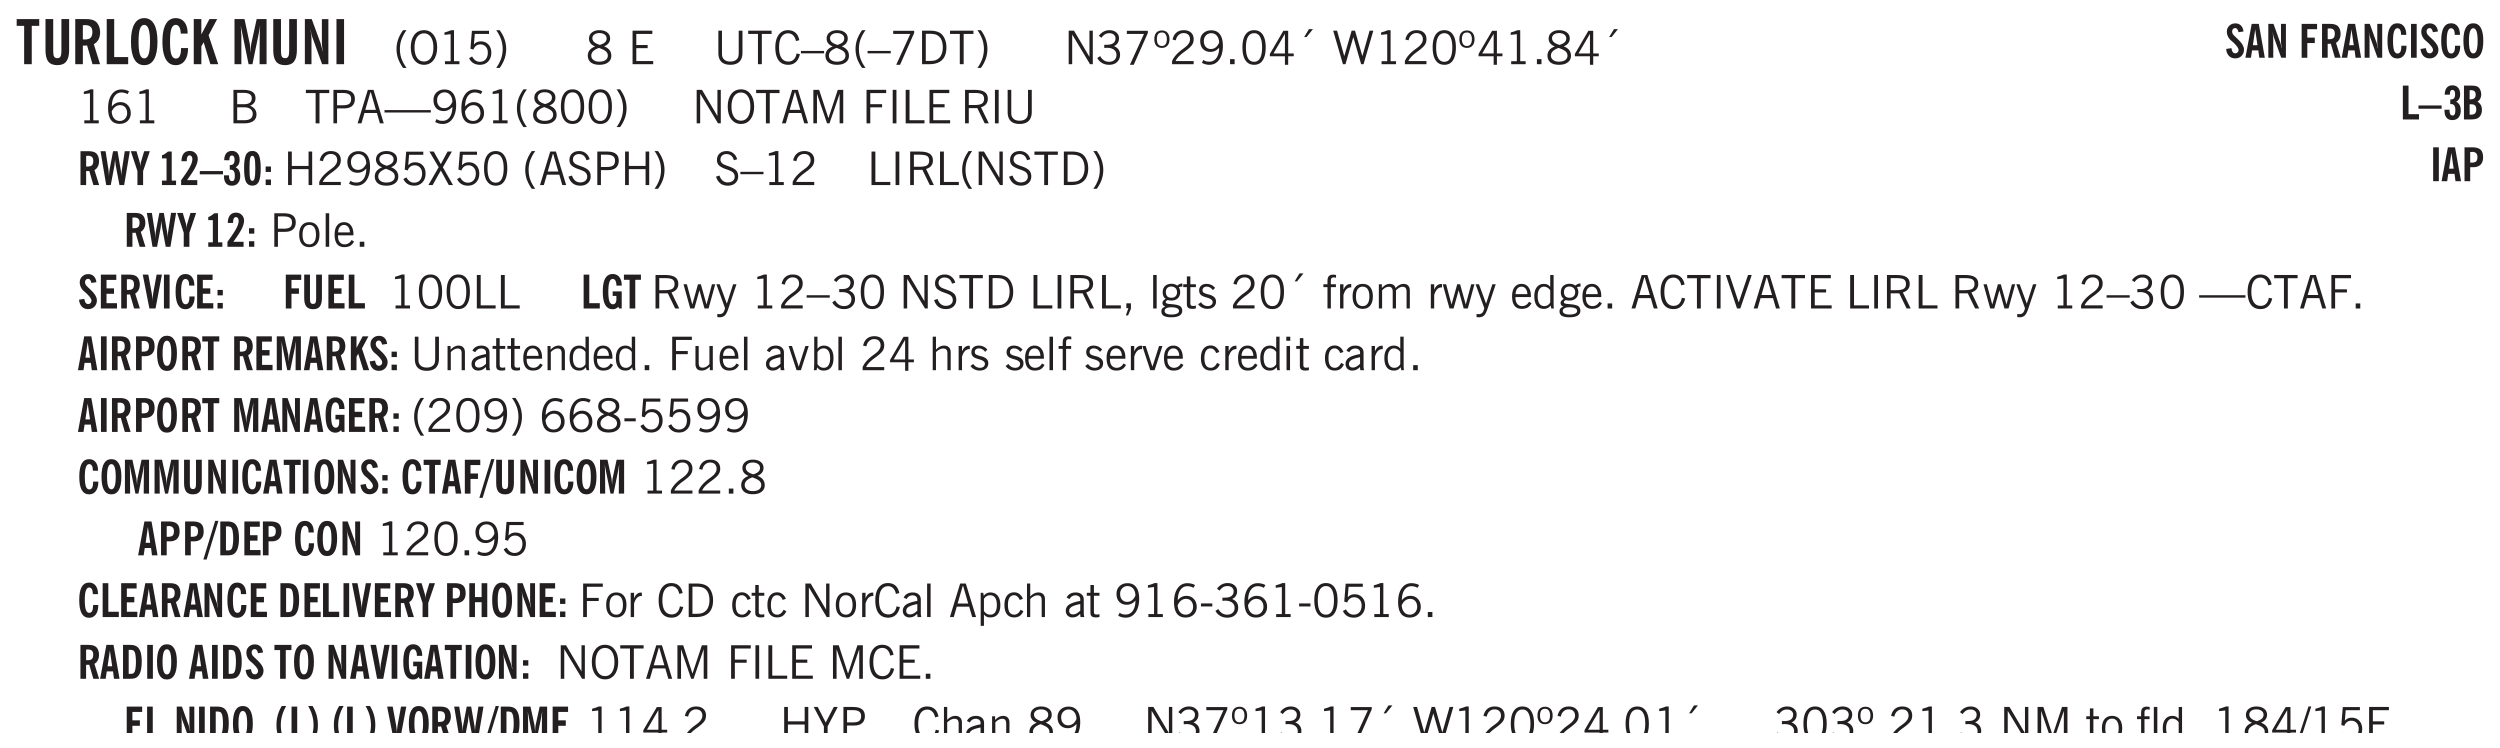 <svg xmlns="http://www.w3.org/2000/svg" xmlns:xlink="http://www.w3.org/1999/xlink" width="432" height="97pt" viewBox="0 0 324 97"><defs><symbol overflow="visible" id="aB"><path style="stroke:none" d="m.578.89.328-.937H.641v-.625h.593v.703L.86.906Zm0 0"/></symbol><symbol overflow="visible" id="b"><path style="stroke:none" d="M1.078 0v-4.969H.11v-.875h2.922v.875h-.969V0Zm0 0"/></symbol><symbol overflow="visible" id="d"><path style="stroke:none" d="M1.484-3.219c.032 0 .055.008.079.016h.14c.363 0 .625-.07.781-.219.157-.156.235-.406.235-.75 0-.312-.078-.535-.235-.672-.148-.144-.386-.218-.718-.218-.055 0-.137.007-.25.015h-.032ZM3.72 0h-.985l-.703-2.438a2.787 2.787 0 0 1-.203.032h-.343V0H.5v-5.844h1.297c.375 0 .656.028.844.078.187.043.351.121.5.235.175.136.316.328.421.578.102.25.157.527.157.828 0 .355-.07.664-.203.922-.137.25-.34.453-.61.61Zm0 0"/></symbol><symbol overflow="visible" id="e"><path style="stroke:none" d="M.5 0v-5.844h.969v4.922H3.28V0Zm0 0"/></symbol><symbol overflow="visible" id="f"><path style="stroke:none" d="M1.266-2.922c0 .75.054 1.305.171 1.656.125.344.313.516.563.516.258 0 .445-.172.563-.516.124-.351.187-.906.187-1.656 0-.75-.063-1.297-.188-1.64-.117-.352-.304-.532-.562-.532-.25 0-.438.18-.563.532-.117.343-.171.89-.171 1.64Zm-.985 0c0-1 .145-1.754.438-2.265.289-.52.719-.782 1.281-.782.563 0 .988.262 1.281.782.29.511.438 1.265.438 2.265 0 1-.149 1.762-.438 2.281-.293.512-.719.766-1.281.766-.563 0-.992-.254-1.281-.766C.426-1.16.28-1.92.28-2.92Zm0 0"/></symbol><symbol overflow="visible" id="g"><path style="stroke:none" d="M2.656-3.969c-.011-.363-.074-.64-.187-.828-.106-.195-.262-.297-.469-.297-.25 0-.438.18-.563.532-.117.343-.171.89-.171 1.64 0 .75.054 1.305.171 1.656.125.356.317.532.579.532a.522.522 0 0 0 .5-.313c.113-.207.171-.523.171-.953v-.094h.907v.078c0 .668-.149 1.196-.438 1.579-.281.374-.668.562-1.156.562-.563 0-.992-.254-1.281-.766C.426-1.16.28-1.92.28-2.92c0-1 .145-1.755.438-2.267.289-.519.719-.78 1.281-.78.488 0 .867.179 1.14.53.27.344.407.836.407 1.47Zm0 0"/></symbol><symbol overflow="visible" id="h"><path style="stroke:none" d="M.5 0v-5.844h.984v1.985l1.047-1.985h1L2.421-3.75 3.672 0H2.657l-.875-2.844-.297.531V0Zm0 0"/></symbol><symbol overflow="visible" id="j"><path style="stroke:none" d="M.5 0v-5.844h1.297l.656 3.078c.031.125.055.297.078.516.02.219.04.484.063.797.008-.29.02-.55.031-.781.02-.227.047-.41.078-.547l.672-3.063h1.281V0H3.75l.016-3.781a37.874 37.874 0 0 1 .063-1.25c-.024.136-.048.297-.079.484-.031.18-.078.422-.14.734L2.827 0h-.5l-.781-3.813c-.063-.312-.117-.554-.156-.734-.032-.187-.059-.348-.079-.484l.047.875c.02.21.032.336.032.375V0Zm0 0"/></symbol><symbol overflow="visible" id="k"><path style="stroke:none" d="M.5 0v-5.844h.89l1.141 3.11c.04.136.082.293.125.468.051.18.098.375.14.594h.032a9.442 9.442 0 0 1-.094-.672 4.31 4.31 0 0 1-.03-.515v-2.985h.843V0h-.813L1.516-3.375a3.89 3.89 0 0 1-.157-.5 7.997 7.997 0 0 1-.109-.531h-.031a5.475 5.475 0 0 1 .14 1.328V0Zm0 0"/></symbol><symbol overflow="visible" id="l"><path style="stroke:none" d="M.516 0v-5.844H1.5V0Zm0 0"/></symbol><symbol overflow="visible" id="m"><path style="stroke:none" d="M1.203.484a5.307 5.307 0 0 1-.64-1.203 3.795 3.795 0 0 1-.204-1.25c0-.426.067-.836.204-1.234.144-.406.359-.805.64-1.203h.453A5.034 5.034 0 0 0 1-3.203 3.67 3.67 0 0 0 .797-1.97c0 .438.066.856.203 1.25.145.399.363.797.656 1.203Zm0 0"/></symbol><symbol overflow="visible" id="n"><path style="stroke:none" d="M.766-2.172c0 .574.109 1.024.328 1.344.218.324.52.484.906.484.375 0 .672-.16.89-.484.22-.32.329-.77.329-1.344 0-.57-.11-1.02-.328-1.344C2.67-3.836 2.375-4 2-4c-.387 0-.688.164-.906.484-.219.325-.328.774-.328 1.344Zm-.485 0c0-.676.149-1.219.453-1.625.313-.406.735-.61 1.266-.61.52 0 .93.204 1.234.61.313.399.47.938.47 1.625 0 .688-.157 1.235-.47 1.64-.304.407-.714.61-1.234.61-.523 0-.938-.203-1.25-.61-.313-.405-.469-.952-.469-1.64Zm0 0"/></symbol><symbol overflow="visible" id="o"><path style="stroke:none" d="M2.047-4.406v4.015h.703V0H.875v-.39h.734v-3.5l-.796.093v-.312c.164-.04.32-.086.468-.141.157-.05.29-.102.407-.156Zm0 0"/></symbol><symbol overflow="visible" id="p"><path style="stroke:none" d="M.406-.781.796-1c.126.23.27.402.438.516a.94.94 0 0 0 .563.171c.312 0 .562-.101.75-.312.187-.219.281-.508.281-.875 0-.32-.09-.578-.265-.766a.914.914 0 0 0-.704-.296c-.21 0-.39.058-.546.171a.978.978 0 0 0-.344.5L.579-2l.187-2.328h2.218v.406H1.141l-.11 1.36a1.28 1.28 0 0 1 .39-.297c.145-.063.317-.094.516-.094.395 0 .72.137.97.406.25.274.374.625.374 1.063 0 .46-.136.836-.406 1.125-.273.293-.625.437-1.063.437-.335 0-.62-.074-.859-.219a1.48 1.48 0 0 1-.547-.64Zm0 0"/></symbol><symbol overflow="visible" id="q"><path style="stroke:none" d="M.313.484a4.75 4.75 0 0 0 .64-1.203 3.9 3.9 0 0 0 0-2.484 4.817 4.817 0 0 0-.64-1.203h.453c.289.398.504.797.64 1.203a3.9 3.9 0 0 1 0 2.484A4.75 4.75 0 0 1 .766.484Zm0 0"/></symbol><symbol overflow="visible" id="r"><path style="stroke:none" d="M1.734-2.11c-.343.126-.593.274-.75.438a.767.767 0 0 0-.234.563c0 .23.094.418.281.562.196.149.446.219.75.219.344 0 .614-.067.813-.203a.686.686 0 0 0 .297-.578.707.707 0 0 0-.266-.563c-.168-.144-.465-.289-.89-.437Zm.125-.39c.32-.102.547-.219.672-.344a.653.653 0 0 0 .203-.5.588.588 0 0 0-.265-.5c-.168-.125-.39-.187-.672-.187-.274 0-.492.062-.656.187a.58.58 0 0 0-.25.485c0 .187.078.355.234.5.156.136.398.257.734.359Zm-.609.203c-.262-.101-.46-.238-.594-.406a.963.963 0 0 1-.203-.61c0-.32.117-.582.36-.78.25-.208.578-.313.984-.313.426 0 .766.101 1.016.297.25.187.374.449.374.78a.94.94 0 0 1-.203.61c-.125.168-.32.305-.578.406.32.126.555.29.703.485.157.2.235.445.235.734 0 .367-.14.653-.422.86-.274.21-.649.312-1.125.312-.469 0-.84-.101-1.11-.312-.261-.22-.39-.516-.39-.891 0-.258.078-.488.234-.688.164-.207.406-.367.719-.484Zm0 0"/></symbol><symbol overflow="visible" id="t"><path style="stroke:none" d="M.578 0v-4.344h2.563v.422H1.062v1.438h1.47v.406h-1.47v1.672H3.25V0Zm0 0"/></symbol><symbol overflow="visible" id="u"><path style="stroke:none" d="M.578-4.344h.469v2.797c0 .2.004.352.016.453.019.094.05.184.093.266a.816.816 0 0 0 .375.36c.164.085.364.124.594.124.238 0 .441-.039.61-.125a.856.856 0 0 0 .374-.36.875.875 0 0 0 .079-.28c.019-.102.03-.274.03-.516v-2.719h.485v2.875c0 .5-.137.887-.406 1.157-.274.261-.664.39-1.172.39-.512 0-.898-.129-1.156-.39C.707-.57.579-.958.579-1.47Zm0 0"/></symbol><symbol overflow="visible" id="v"><path style="stroke:none" d="M1.39 0v-3.922H.126v-.422h3.031v.422H1.891V0Zm0 0"/></symbol><symbol overflow="visible" id="w"><path style="stroke:none" d="M3.469-1.297c-.106.461-.29.805-.547 1.031-.25.23-.574.344-.969.344C1.41.078.993-.113.703-.5.422-.895.281-1.453.281-2.172c0-.695.145-1.242.438-1.64.289-.395.687-.594 1.187-.594.407 0 .735.11.985.328.25.219.414.543.5.969L2.953-3c-.062-.32-.183-.566-.36-.734A.882.882 0 0 0 1.954-4c-.387 0-.683.164-.89.484-.2.313-.297.766-.297 1.36 0 .586.101 1.031.312 1.344.207.312.504.468.89.468a.973.973 0 0 0 .704-.265c.187-.188.305-.446.36-.782Zm0 0"/></symbol><symbol overflow="visible" id="x"><path style="stroke:none" d="M0-1.406v-.313h3v.313Zm0 0"/></symbol><symbol overflow="visible" id="y"><path style="stroke:none" d="M1.203.484a5.307 5.307 0 0 1-.64-1.203 3.795 3.795 0 0 1-.204-1.25c0-.426.067-.836.204-1.234.144-.406.359-.805.64-1.203h.453A5.034 5.034 0 0 0 1-3.203 3.67 3.67 0 0 0 .797-1.97c0 .438.066.856.203 1.25.145.399.363.797.656 1.203Zm0 0"/></symbol><symbol overflow="visible" id="z"><path style="stroke:none" d="m.828.078 1.828-4H.437v-.406h2.72v.281L1.327.078Zm0 0"/></symbol><symbol overflow="visible" id="A"><path style="stroke:none" d="M1.5-3.938h-.438v3.516h.375c.333 0 .594-.02.782-.062.187-.051.347-.133.484-.25.176-.133.313-.32.406-.563.102-.25.157-.539.157-.875 0-.344-.047-.64-.141-.89a1.332 1.332 0 0 0-.422-.594 1.294 1.294 0 0 0-.469-.219 3.423 3.423 0 0 0-.734-.063ZM.578 0v-4.344H1.61c.332 0 .602.032.813.094.207.055.394.137.562.25.239.188.422.438.547.75.133.313.203.672.203 1.078 0 .719-.187 1.262-.562 1.625C2.797-.18 2.238 0 1.5 0Zm0 0"/></symbol><symbol overflow="visible" id="B"><path style="stroke:none" d="M.313.484a4.75 4.75 0 0 0 .64-1.203 3.9 3.9 0 0 0 0-2.484 4.817 4.817 0 0 0-.64-1.203h.453c.289.398.504.797.64 1.203a3.9 3.9 0 0 1 0 2.484A4.75 4.75 0 0 1 .766.484Zm0 0"/></symbol><symbol overflow="visible" id="C"><path style="stroke:none" d="M.578 0v-4.344h.688l2 3.39v-3.39h.437V0h-.36L1.032-3.844V0Zm0 0"/></symbol><symbol overflow="visible" id="D"><path style="stroke:none" d="m.203-.797.375-.25c.133.242.297.422.485.547.195.125.414.188.656.188.3 0 .535-.079.703-.235.176-.156.265-.367.265-.64 0-.301-.109-.532-.328-.688-.21-.164-.515-.25-.921-.25-.063 0-.122.008-.172.016h-.157v-.407h.313c.375 0 .656-.066.844-.203.195-.144.296-.351.296-.625a.59.59 0 0 0-.218-.484c-.149-.125-.34-.188-.578-.188-.211 0-.399.047-.563.141a1.555 1.555 0 0 0-.453.453l-.344-.25c.188-.25.39-.43.61-.547.226-.125.484-.187.765-.187.375 0 .672.101.89.297a.927.927 0 0 1 .345.75c0 .242-.059.449-.172.625a1.023 1.023 0 0 1-.485.39c.258.106.457.25.594.438.133.187.203.414.203.672 0 .398-.133.714-.39.953-.25.242-.594.36-1.032.36-.336 0-.632-.075-.89-.22a1.646 1.646 0 0 1-.64-.656Zm0 0"/></symbol><symbol overflow="visible" id="E"><path style="stroke:none" d="M.484-3.234c0 .28.055.5.172.656.114.148.274.219.485.219.195 0 .351-.07.468-.22.114-.155.172-.374.172-.655 0-.29-.058-.508-.172-.657-.105-.144-.261-.218-.468-.218-.22 0-.387.074-.5.218-.106.149-.157.368-.157.657Zm-.328 0c0-.364.082-.645.25-.844.176-.195.422-.297.735-.297.3 0 .539.102.718.297.176.2.266.48.266.844 0 .355-.09.632-.266.828-.18.199-.418.297-.718.297-.313 0-.559-.098-.735-.297-.168-.196-.25-.473-.25-.828Zm0 0"/></symbol><symbol overflow="visible" id="F"><path style="stroke:none" d="M.297 0v-.406c.094-.219.219-.426.375-.625.156-.196.348-.395.578-.594.102-.094.27-.223.5-.39a4.37 4.37 0 0 0 .484-.391 1.86 1.86 0 0 0 .297-.406.95.95 0 0 0 .094-.407c0-.25-.074-.445-.219-.594-.148-.144-.351-.218-.61-.218a.928.928 0 0 0-.655.25c-.18.156-.297.386-.36.687L.36-3.188c.082-.394.25-.695.5-.906.25-.207.567-.312.954-.312.394 0 .707.105.937.312.227.211.344.496.344.86 0 .156-.024.296-.063.421-.031.118-.09.231-.172.344-.148.211-.453.485-.921.828a6.86 6.86 0 0 0-.235.172 5.132 5.132 0 0 0-.61.547C.939-.742.82-.57.75-.406h2.344V0Zm0 0"/></symbol><symbol overflow="visible" id="G"><path style="stroke:none" d="M2.797-2.797c-.012-.375-.11-.672-.297-.89a.923.923 0 0 0-.734-.329c-.274 0-.5.102-.688.297-.18.188-.266.43-.266.719 0 .313.083.563.25.75.165.188.391.281.672.281.227 0 .43-.066.61-.203.187-.144.336-.351.453-.625Zm0 .656c-.156.18-.328.313-.516.407-.187.093-.39.14-.61.14-.398 0-.718-.125-.968-.375-.242-.258-.36-.61-.36-1.047 0-.406.13-.734.391-.984.27-.258.614-.39 1.032-.39.5 0 .875.171 1.125.515.257.336.39.836.39 1.5 0 .75-.164 1.352-.484 1.797-.313.437-.735.656-1.266.656C1.332.078 1.148.051.984 0a1.29 1.29 0 0 1-.421-.188L.75-.561c.113.085.234.148.36.187.132.031.273.047.421.047.383 0 .692-.16.922-.484.227-.333.344-.774.344-1.329Zm0 0"/></symbol><symbol overflow="visible" id="H"><path style="stroke:none" d="M.61 0v-.656h.593V0Zm0 0"/></symbol><symbol overflow="visible" id="I"><path style="stroke:none" d="M.75-2.172c0 .617.086 1.078.266 1.39a.858.858 0 0 0 .796.47c.344 0 .598-.157.766-.47.176-.312.266-.773.266-1.39 0-.601-.09-1.062-.266-1.375-.168-.312-.422-.469-.765-.469-.344 0-.61.157-.797.47-.18.312-.266.773-.266 1.374Zm-.453 0c0-.726.129-1.281.39-1.656.258-.383.633-.578 1.125-.578.489 0 .86.195 1.11.578.258.375.39.93.39 1.656 0 .73-.132 1.29-.39 1.672-.25.387-.621.578-1.11.578C1.32.078.946-.113.688-.5c-.261-.383-.39-.941-.39-1.672Zm0 0"/></symbol><symbol overflow="visible" id="J"><path style="stroke:none" d="M2.625-4.328v2.937h.719v.36h-.719v1.11h-.422v-1.11H.25v-.297l1.75-3Zm-.422 2.937v-2.546L.72-1.392Zm0 0"/></symbol><symbol overflow="visible" id="K"><path style="stroke:none" d="m1.094-3.516.625-1.03h.515l-.828 1.03Zm0 0"/></symbol><symbol overflow="visible" id="L"><path style="stroke:none" d="M1.39 0 .126-4.344h.5l.922 3.25h.031l.938-3.25h.437l.938 3.25h.03l.923-3.25h.484L4.062 0H3.75L2.734-3.516 1.72 0Zm0 0"/></symbol><symbol overflow="visible" id="M"><path style="stroke:none" d="M2.047-4.406v4.015h.703V0H.875v-.39h.734v-3.5l-.796.093v-.312c.164-.04.32-.086.468-.141.157-.05.29-.102.407-.156Zm0 0"/></symbol><symbol overflow="visible" id="N"><path style="stroke:none" d="M.828-1.531c.02.375.125.672.313.89.187.22.43.329.734.329a.89.89 0 0 0 .672-.282 1.02 1.02 0 0 0 .281-.734c0-.313-.086-.563-.25-.75-.168-.188-.39-.281-.672-.281a.999.999 0 0 0-.625.218c-.18.137-.328.34-.453.61Zm.016-.657c.156-.187.328-.328.515-.421.188-.094.383-.141.594-.141.406 0 .727.137.969.406.25.262.375.606.375 1.031 0 .407-.137.743-.406 1-.262.25-.606.376-1.032.376-.492 0-.867-.165-1.125-.5C.484-.781.36-1.285.36-1.954c0-.75.157-1.344.47-1.781.312-.438.734-.657 1.265-.657.176 0 .344.024.5.063.164.031.328.094.484.187l-.203.36a1.104 1.104 0 0 0-.36-.156A1.408 1.408 0 0 0 2.095-4c-.387 0-.696.168-.922.5-.219.324-.328.762-.328 1.313Zm0 0"/></symbol><symbol overflow="visible" id="O"><path style="stroke:none" d="M1.953-2.078h-.89v1.672h.89c.383 0 .664-.067.844-.203.187-.133.281-.344.281-.625a.741.741 0 0 0-.297-.625c-.187-.145-.465-.22-.828-.22Zm-.11-1.875h-.78v1.469h.921c.313 0 .551-.063.72-.188.163-.133.25-.328.25-.578 0-.238-.09-.414-.267-.531-.18-.114-.46-.172-.843-.172ZM.579 0v-4.344h1.188c.582 0 1.004.09 1.265.266.27.168.406.445.406.828 0 .23-.062.43-.187.594-.117.156-.29.281-.516.375.27.105.473.25.61.437.144.188.219.414.219.672 0 .387-.141.68-.422.875-.274.2-.684.297-1.235.297Zm0 0"/></symbol><symbol overflow="visible" id="P"><path style="stroke:none" d="M1.047-2.344h.734c.395 0 .676-.062.844-.187.164-.125.25-.332.25-.625 0-.281-.09-.477-.266-.594-.168-.125-.453-.188-.859-.188h-.703ZM.578 0v-4.344h1.266c.52 0 .898.102 1.14.297.25.188.375.484.375.89 0 .387-.12.688-.359.907-.242.21-.578.313-1.016.313h-.937V0Zm0 0"/></symbol><symbol overflow="visible" id="Q"><path style="stroke:none" d="M1.11-1.75h1.374l-.656-2.266h-.062ZM.11 0l1.327-4.344h.735L3.5 0H3l-.39-1.344H1L.61 0Zm0 0"/></symbol><symbol overflow="visible" id="R"><path style="stroke:none" d="M0-1.406v-.313h6v.313Zm0 0"/></symbol><symbol overflow="visible" id="S"><path style="stroke:none" d="M.766-2.172c0 .574.109 1.024.328 1.344.218.324.52.484.906.484.375 0 .672-.16.89-.484.22-.32.329-.77.329-1.344 0-.57-.11-1.02-.328-1.344C2.67-3.836 2.375-4 2-4c-.387 0-.688.164-.906.484-.219.325-.328.774-.328 1.344Zm-.485 0c0-.676.149-1.219.453-1.625.313-.406.735-.61 1.266-.61.52 0 .93.204 1.234.61.313.399.47.938.47 1.625 0 .688-.157 1.235-.47 1.64-.304.407-.714.61-1.234.61-.523 0-.938-.203-1.25-.61-.313-.405-.469-.952-.469-1.64Zm0 0"/></symbol><symbol overflow="visible" id="T"><path style="stroke:none" d="M.578 0v-4.344h.75L2.531-.672 3.75-4.344h.703V0h-.469v-3.828L2.672 0h-.313L1.047-3.828V0Zm0 0"/></symbol><symbol overflow="visible" id="U"><path style="stroke:none" d="M.578 0v-4.344h2.547v.422H1.062v1.438h1.532v.406H1.063V0Zm0 0"/></symbol><symbol overflow="visible" id="V"><path style="stroke:none" d="M.61 0v-4.344h.484V0Zm0 0"/></symbol><symbol overflow="visible" id="W"><path style="stroke:none" d="M.61 0v-4.344h.5v3.938h1.937V0Zm0 0"/></symbol><symbol overflow="visible" id="X"><path style="stroke:none" d="M1.797-3.938h-.734v1.563h.718c.446 0 .77-.055.969-.172.195-.125.297-.328.297-.61 0-.288-.09-.491-.266-.609-.18-.113-.508-.171-.984-.171ZM.578 0v-4.344h1.219c.601 0 1.039.094 1.312.282.282.18.422.468.422.875 0 .28-.078.515-.234.703-.149.18-.367.312-.656.406L3.656 0h-.531l-.953-1.969h-1.11V0Zm0 0"/></symbol><symbol overflow="visible" id="ai"><path style="stroke:none" d="M.578 0v-4.344h.485v1.86h2.171v-1.86h.47V0h-.47v-2.063H1.063V0Zm0 0"/></symbol><symbol overflow="visible" id="aj"><path style="stroke:none" d="M.406-.781.796-1c.126.23.27.402.438.516a.94.94 0 0 0 .563.171c.312 0 .562-.101.75-.312.187-.219.281-.508.281-.875 0-.32-.09-.578-.265-.766a.914.914 0 0 0-.704-.296c-.21 0-.39.058-.546.171a.978.978 0 0 0-.344.5L.579-2l.187-2.328h2.218v.406H1.141l-.11 1.36a1.28 1.28 0 0 1 .39-.297c.145-.063.317-.094.516-.094.395 0 .72.137.97.406.25.274.374.625.374 1.063 0 .46-.136.836-.406 1.125-.273.293-.625.437-1.063.437-.335 0-.62-.074-.859-.219a1.48 1.48 0 0 1-.547-.64Zm0 0"/></symbol><symbol overflow="visible" id="ak"><path style="stroke:none" d="m.047 0 1.328-2.313-1.203-2.03h.562l.922 1.624.875-1.625h.563L1.922-2.312 3.234 0h-.546L1.655-1.89.594 0Zm0 0"/></symbol><symbol overflow="visible" id="al"><path style="stroke:none" d="m.203-1.094.453-.14c.082.273.219.492.406.656a.994.994 0 0 0 .657.234c.27 0 .488-.066.656-.203a.67.67 0 0 0 .25-.547.72.72 0 0 0-.078-.343.84.84 0 0 0-.219-.266c-.137-.094-.383-.203-.734-.328a7.453 7.453 0 0 1-.266-.094c-.367-.145-.625-.3-.781-.469a.98.98 0 0 1-.219-.656c0-.352.113-.633.344-.844.226-.207.535-.312.922-.312.332 0 .613.093.843.281.239.18.41.438.516.781l-.437.125a1.08 1.08 0 0 0-.344-.594.976.976 0 0 0-.625-.203c-.23 0-.418.07-.563.204-.136.124-.203.296-.203.515 0 .106.02.2.063.281.05.086.125.168.219.25.101.075.328.172.671.297.114.043.204.074.266.094.406.156.688.328.844.516.156.187.234.433.234.734 0 .355-.125.648-.375.875-.242.219-.562.328-.969.328-.386 0-.71-.098-.968-.297-.25-.195-.438-.488-.563-.875Zm0 0"/></symbol><symbol overflow="visible" id="am"><path style="stroke:none" d="M.64-1.578c0 .418.07.734.22.953.156.21.374.313.656.313.27 0 .476-.102.625-.313.156-.219.234-.531.234-.938 0-.414-.074-.726-.219-.937a.724.724 0 0 0-.64-.328.76.76 0 0 0-.657.328c-.148.21-.218.516-.218.922Zm-.437 0c0-.508.113-.906.344-1.188.226-.28.55-.421.969-.421.414 0 .738.14.968.421.227.282.344.68.344 1.188 0 .523-.117.922-.344 1.203-.23.281-.554.422-.968.422-.418 0-.743-.14-.97-.422-.23-.281-.343-.68-.343-1.203Zm0 0"/></symbol><symbol overflow="visible" id="an"><path style="stroke:none" d="M.516 0v-4.344h.453V0Zm0 0"/></symbol><symbol overflow="visible" id="ao"><path style="stroke:none" d="M.688-1.86h1.53c-.011-.288-.085-.523-.218-.702a.661.661 0 0 0-.547-.266c-.23 0-.414.09-.547.265-.136.168-.21.403-.219.704Zm1.734.985.328.188c-.125.25-.293.437-.5.562-.21.117-.465.172-.766.172-.406 0-.718-.133-.937-.406C.336-.641.234-1.047.234-1.58c0-.5.102-.89.313-1.171.219-.29.52-.438.906-.438.383 0 .68.141.89.422.22.274.329.657.329 1.157v.125h-2v.109c0 .324.078.586.234.781a.77.77 0 0 0 .625.281.945.945 0 0 0 .516-.14c.156-.102.281-.242.375-.422Zm0 0"/></symbol><symbol overflow="visible" id="az"><path style="stroke:none" d="M1 0 .125-3.14h.438l.703 2.624L2-3.14h.375l.734 2.625.704-2.625h.421L3.375 0h-.531l-.656-2.36L1.53 0Zm0 0"/></symbol><symbol overflow="visible" id="aA"><path style="stroke:none" d="M1.188-.047.063-3.14H.5l.922 2.516.812-2.516h.438L1.609.047c-.148.437-.304.726-.468.875-.168.144-.391.219-.672.219-.055 0-.106-.008-.156-.016a.644.644 0 0 1-.126-.016V.703C.228.711.27.72.314.72c.039.008.082.015.124.015.208 0 .368-.058.485-.171.113-.118.203-.32.265-.61Zm0 0"/></symbol><symbol overflow="visible" id="c"><path style="stroke:none" d="M3.547-1.828c0 .68-.125 1.172-.375 1.484-.242.313-.625.469-1.156.469-.532 0-.922-.156-1.172-.469-.242-.312-.36-.804-.36-1.484v-4.016h1v4.188c0 .324.04.554.125.687.082.125.22.188.407.188.195 0 .332-.067.406-.203.082-.133.125-.375.125-.72v-4.14h1Zm0 0"/></symbol><symbol overflow="visible" id="aC"><path style="stroke:none" d="M.563.313c0 .156.07.269.218.343.145.082.36.125.64.125.333 0 .583-.043.75-.125.165-.074.25-.187.25-.344 0-.156-.085-.273-.25-.343-.167-.082-.417-.125-.75-.125-.28 0-.495.043-.64.125C.633.05.562.164.562.313Zm.156-2.454c0 .243.062.43.187.563.125.125.305.187.547.187.219 0 .39-.062.516-.187.133-.125.203-.3.203-.531 0-.227-.07-.407-.203-.532a.756.756 0 0 0-.547-.203c-.219 0-.39.063-.516.188-.125.125-.187.297-.187.515ZM.656-.25a.587.587 0 0 1-.281-.172.504.504 0 0 1-.094-.312c0-.094.031-.176.094-.25.063-.082.172-.172.328-.266a.831.831 0 0 1-.297-.344 1.254 1.254 0 0 1-.094-.5c0-.344.098-.613.297-.812.207-.196.493-.297.86-.297.144 0 .273.023.39.062.125.043.239.102.344.172.113-.094.211-.16.297-.203a.732.732 0 0 1 .281-.062h.078v.406h-.093a.849.849 0 0 0-.25.031c-.055.012-.09.031-.11.063.051.086.094.18.125.28.031.095.047.204.047.329 0 .336-.105.602-.312.797-.2.2-.477.297-.829.297-.074 0-.152-.004-.234-.016a1.382 1.382 0 0 1-.234-.047.545.545 0 0 0-.203.125.209.209 0 0 0-.063.156c0 .137.195.215.594.235.133.012.238.023.312.031.477.043.801.125.97.25.175.125.265.32.265.594 0 .27-.121.476-.36.625-.242.144-.593.219-1.062.219-.43 0-.75-.063-.969-.188C.243.828.141.633.141.375.14.227.176.102.25 0c.082-.094.219-.176.406-.25Zm0 0"/></symbol><symbol overflow="visible" id="aD"><path style="stroke:none" d="M1.734-.375v.36a1.42 1.42 0 0 1-.218.046 2.314 2.314 0 0 1-.25.016c-.23 0-.407-.047-.532-.14C.617-.196.563-.353.563-.564v-2.203h-.47v-.375h.47v-1.015h.453v1.015h.718v.375h-.718V-.75c0 .18.023.293.078.344.062.054.172.078.328.078.082 0 .18-.016.297-.047Zm0 0"/></symbol><symbol overflow="visible" id="aE"><path style="stroke:none" d="m.11-.547.359-.265c.113.167.242.292.39.375.157.085.32.124.5.124a.698.698 0 0 0 .454-.14.479.479 0 0 0 .171-.39c0-.239-.242-.427-.718-.563-.106-.032-.188-.055-.25-.078-.262-.07-.461-.176-.594-.313a.782.782 0 0 1-.188-.531c0-.258.082-.469.25-.625.176-.156.407-.235.688-.235.238 0 .445.043.625.126.187.085.351.214.5.39l-.281.297a1.223 1.223 0 0 0-.375-.344.943.943 0 0 0-.438-.11.572.572 0 0 0-.39.126.426.426 0 0 0-.141.328c0 .063.008.125.031.188.031.054.07.101.125.14.094.063.27.133.531.203.133.032.235.059.297.078.27.094.461.211.578.344a.754.754 0 0 1 .188.531c0 .293-.106.524-.313.688-.199.168-.468.25-.812.25-.242 0-.465-.05-.672-.156a1.335 1.335 0 0 1-.516-.438Zm0 0"/></symbol><symbol overflow="visible" id="aF"><path style="stroke:none" d="M.547 0v-2.766H.016v-.375h.53v-.437c0-.281.056-.485.173-.61.125-.132.312-.203.562-.203.051 0 .11.008.172.016.063 0 .129.012.203.031v.36c-.054-.008-.11-.02-.172-.032-.054-.007-.101-.015-.14-.015-.125 0-.219.039-.282.11-.054.062-.078.163-.078.296v.484h.657v.375H.984V0Zm0 0"/></symbol><symbol overflow="visible" id="aG"><path style="stroke:none" d="M.5 0v-3.14h.438v.718c.101-.258.226-.445.375-.562a.781.781 0 0 1 .53-.188h.095l.015.438h-.062a.8.8 0 0 0-.579.25c-.156.168-.28.414-.375.734V0Zm0 0"/></symbol><symbol overflow="visible" id="aH"><path style="stroke:none" d="M.484 0v-3.14h.391v.484c.176-.188.344-.32.5-.406.164-.083.344-.126.531-.126.196 0 .36.047.485.141.125.086.21.215.265.39.176-.187.348-.32.516-.405.164-.083.344-.126.531-.126.258 0 .457.079.594.235.133.148.203.355.203.625V0h-.422v-2.188c0-.218-.043-.374-.125-.468-.074-.102-.2-.156-.375-.156a.911.911 0 0 0-.453.124 1.683 1.683 0 0 0-.422.344V0h-.422v-2.172c0-.226-.043-.39-.125-.484-.074-.102-.199-.156-.375-.156a.993.993 0 0 0-.437.109 1.868 1.868 0 0 0-.438.36V0Zm0 0"/></symbol><symbol overflow="visible" id="aI"><path style="stroke:none" d="M2.297-2.36a1.066 1.066 0 0 0-.36-.343.87.87 0 0 0-.453-.125c-.25 0-.449.11-.593.328-.149.21-.22.508-.22.89 0 .43.071.75.22.97.144.218.359.328.64.328a.81.81 0 0 0 .422-.11 1.05 1.05 0 0 0 .344-.36Zm.437-1.984v3.969c.008.137.024.262.047.375h-.344l-.093-.39a1.106 1.106 0 0 1-.39.343 1.152 1.152 0 0 1-.485.094c-.399 0-.703-.14-.922-.422-.211-.29-.313-.691-.313-1.203 0-.52.11-.914.329-1.188.218-.28.523-.421.921-.421.188 0 .348.039.485.109a.796.796 0 0 1 .328.297v-1.563Zm0 0"/></symbol><symbol overflow="visible" id="aJ"><path style="stroke:none" d="M1.547 0 .094-4.344h.484L1.75-.828h.031L2.97-4.344h.484L1.97 0Zm0 0"/></symbol><symbol overflow="visible" id="aP"><path style="stroke:none" d="M.5 0v-3.14h.39v.484c.176-.188.348-.32.516-.406.164-.083.344-.126.532-.126.257 0 .457.079.593.235.145.148.219.355.219.625V0h-.422v-2.156c0-.239-.043-.406-.125-.5-.074-.102-.203-.156-.39-.156a.911.911 0 0 0-.454.124 1.548 1.548 0 0 0-.437.344V0Zm0 0"/></symbol><symbol overflow="visible" id="aQ"><path style="stroke:none" d="M2.125-.828v-.86c-.523.106-.89.227-1.11.36-.218.137-.327.308-.327.516 0 .148.039.261.125.343.093.086.222.125.39.125a.994.994 0 0 0 .422-.11c.156-.081.32-.206.5-.374Zm-.016.406a1.71 1.71 0 0 1-.468.36 1.36 1.36 0 0 1-.532.109.874.874 0 0 1-.625-.234.874.874 0 0 1-.234-.625.93.93 0 0 1 .422-.797c.289-.196.773-.36 1.453-.485v-.234a.436.436 0 0 0-.172-.344.698.698 0 0 0-.453-.14.85.85 0 0 0-.453.124.976.976 0 0 0-.313.36L.36-2.531c.114-.219.266-.38.454-.485.195-.113.437-.171.718-.171.332 0 .586.085.766.25.187.156.281.382.281.671v1.75c0 .086.004.168.016.25.008.075.023.149.047.22V0h-.485Zm0 0"/></symbol><symbol overflow="visible" id="aR"><path style="stroke:none" d="M2.719-3.14V0h-.39v-.469c-.18.18-.352.309-.517.39a1.193 1.193 0 0 1-.53.126c-.262 0-.466-.07-.61-.219C.535-.328.469-.539.469-.812v-2.329H.89v2.157c0 .242.035.414.109.515.082.094.21.14.39.14a.993.993 0 0 0 .454-.108 1.95 1.95 0 0 0 .437-.36V-3.14Zm0 0"/></symbol><symbol overflow="visible" id="aS"><path style="stroke:none" d="M1.094 0 .062-3.14H.5l.875 2.687.86-2.688h.437L1.656 0Zm0 0"/></symbol><symbol overflow="visible" id="aT"><path style="stroke:none" d="M.922-.781c.113.156.238.277.375.36.133.073.285.108.453.108.25 0 .445-.101.594-.312.144-.219.219-.52.219-.906 0-.438-.075-.758-.22-.969a.724.724 0 0 0-.64-.328.825.825 0 0 0-.437.125c-.125.086-.243.2-.344.344ZM.453 0c.02-.156.031-.316.031-.484C.492-.648.5-.82.5-1v-3.344h.422v1.578a.952.952 0 0 1 .344-.312c.132-.07.289-.11.468-.11.407 0 .72.141.938.422.219.282.328.688.328 1.22 0 .51-.11.905-.328 1.187-.219.273-.54.406-.953.406-.18 0-.336-.031-.469-.094a.983.983 0 0 1-.36-.328L.798 0Zm0 0"/></symbol><symbol overflow="visible" id="aU"><path style="stroke:none" d="M.5 0v-4.344h.422v1.672c.176-.187.348-.316.515-.39a1.21 1.21 0 0 1 .547-.126c.27 0 .477.079.625.235.145.148.22.355.22.625V0h-.423v-2.156c0-.239-.043-.406-.125-.5-.086-.102-.219-.156-.406-.156-.168 0-.328.042-.484.124a1.708 1.708 0 0 0-.47.344V0Zm0 0"/></symbol><symbol overflow="visible" id="aV"><path style="stroke:none" d="M2.672-.75c-.125.273-.29.477-.485.61-.199.124-.433.187-.703.187-.406 0-.718-.133-.937-.406C.328-.641.219-1.047.219-1.58c0-.507.11-.905.328-1.187.226-.289.539-.437.937-.437.27 0 .5.078.688.234.195.149.344.352.437.61l-.421.14a.946.946 0 0 0-.282-.437.638.638 0 0 0-.437-.172c-.262 0-.461.11-.594.328-.137.219-.203.527-.203.922 0 .418.066.734.203.953.133.21.344.313.625.313.164 0 .316-.051.453-.157a1.24 1.24 0 0 0 .36-.484Zm0 0"/></symbol><symbol overflow="visible" id="aW"><path style="stroke:none" d="M.484-3.813v-.53H1v.53ZM.516 0v-3.14h.453V0Zm0 0"/></symbol><symbol overflow="visible" id="aY"><path style="stroke:none" d="M.25-1.375v-.39h1.469v.39Zm0 0"/></symbol><symbol overflow="visible" id="bc"><path style="stroke:none" d="M.922-.781c.125.168.25.289.375.36.133.073.289.108.469.108.257 0 .46-.101.609-.312.145-.219.219-.523.219-.922 0-.426-.074-.742-.219-.953-.148-.219-.367-.328-.656-.328a.85.85 0 0 0-.453.125c-.137.086-.25.2-.344.344ZM.5 1.14v-4.282h.328l.078.391a.975.975 0 0 1 .375-.328.96.96 0 0 1 .453-.11c.414 0 .739.141.97.422.226.282.343.688.343 1.22 0 .51-.117.905-.344 1.187-.219.273-.543.406-.969.406-.18 0-.336-.031-.468-.094a.973.973 0 0 1-.344-.297v1.485Zm0 0"/></symbol><symbol overflow="visible" id="bf"><path style="stroke:none" d="M1.406 0v-1.828L.094-4.344h.515l1.032 2.016 1.046-2.016h.516L1.891-1.828V0Zm0 0"/></symbol><symbol overflow="visible" id="bg"><path style="stroke:none" d="M1.719-4.406.109.562H-.25l1.61-4.968Zm0 0"/></symbol><symbol overflow="visible" id="Y"><path style="stroke:none" d="M1.11-2.422c.019.012.038.016.062.016h.11c.269 0 .46-.051.577-.156.114-.114.172-.301.172-.563 0-.238-.058-.41-.172-.516-.105-.101-.28-.156-.53-.156-.044 0-.11.008-.204.016h-.016ZM2.796 0h-.75l-.531-1.828a.535.535 0 0 1-.141.016h-.266V0H.375v-4.39h.969c.281 0 .488.023.625.062.144.031.273.09.39.172.133.105.239.25.313.437.07.188.11.399.11.625 0 .262-.055.492-.157.688-.094.199-.242.355-.438.469Zm0 0"/></symbol><symbol overflow="visible" id="Z"><path style="stroke:none" d="M.828 0 .094-4.39H.75l.375 2.421c.008.074.02.184.031.328.008.137.02.32.032.547.007-.226.019-.414.03-.562.02-.157.036-.27.048-.344l.453-2.39h.578l.422 2.468c.02.125.035.258.047.39.02.137.03.282.03.438 0-.144.005-.289.017-.437.007-.145.023-.285.046-.422l.375-2.438h.657L3.156 0h-.61l-.468-2.469a19.254 19.254 0 0 1-.062-.469 3.15 3.15 0 0 1-.032-.468c-.023.25-.043.449-.062.594-.012.148-.024.25-.031.312L1.42 0Zm0 0"/></symbol><symbol overflow="visible" id="aa"><path style="stroke:none" d="M.797 0v-1.813l-.86-2.578h.735l.406 1.375c.02.063.035.149.047.25.02.106.035.227.047.36a5.12 5.12 0 0 1 .031-.375c.02-.102.04-.188.063-.25l.406-1.36h.734l-.875 2.579V0Zm0 0"/></symbol><symbol overflow="visible" id="ac"><path style="stroke:none" d="M1.64-.578h.563V0H.375v-.578h.594v-2.875H.375v-.406a1.38 1.38 0 0 0 .39-.188c.126-.082.255-.18.391-.297h.485Zm0 0"/></symbol><symbol overflow="visible" id="ad"><path style="stroke:none" d="M2.313 0H.219v-.64c.531-.72.906-1.282 1.125-1.688.218-.406.328-.742.328-1.016a.596.596 0 0 0-.094-.36.29.29 0 0 0-.25-.14.304.304 0 0 0-.281.172c-.063.117-.094.29-.094.516v.062H.266c.007-.426.101-.754.28-.984.188-.227.446-.344.782-.344.313 0 .563.102.75.297.195.188.297.438.297.75 0 .293-.102.64-.297 1.047-.2.398-.562.96-1.094 1.687h1.329Zm0 0"/></symbol><symbol overflow="visible" id="ae"><path style="stroke:none" d="M0-1.39v-.423h3v.422Zm0 0"/></symbol><symbol overflow="visible" id="af"><path style="stroke:none" d="M.25-1.266h.656v.047c0 .23.031.407.094.532.07.117.172.171.297.171s.21-.05.266-.156c.062-.113.093-.289.093-.531 0-.29-.047-.492-.14-.61-.094-.125-.25-.187-.47-.187H1v-.594h.016c.218 0 .375-.05.468-.156.094-.113.141-.29.141-.531 0-.176-.031-.313-.094-.406a.269.269 0 0 0-.25-.141c-.117 0-.199.047-.25.14-.054.094-.078.247-.078.454v.015H.281c.008-.383.098-.68.266-.89.164-.207.41-.313.734-.313.313 0 .555.106.735.313.175.199.265.48.265.843 0 .23-.043.422-.125.579-.086.156-.215.289-.39.39.207.106.359.25.453.438.094.18.14.414.14.703 0 .375-.101.68-.296.906-.188.219-.454.328-.797.328C.93.078.676-.032.5-.25.332-.469.25-.785.25-1.203Zm0 0"/></symbol><symbol overflow="visible" id="ag"><path style="stroke:none" d="M.922-2.172c0 .637.023 1.07.078 1.297.05.219.148.328.297.328.133 0 .226-.11.281-.328.063-.227.094-.66.094-1.297 0-.633-.031-1.062-.094-1.281-.055-.227-.148-.344-.281-.344-.149 0-.246.117-.297.344-.055.219-.078.648-.078 1.281Zm-.703 0c0-.82.078-1.398.234-1.734.164-.344.445-.516.844-.516.383 0 .66.172.828.516.164.344.25.922.25 1.734 0 .813-.086 1.39-.25 1.735-.168.343-.445.515-.828.515-.399 0-.68-.172-.844-.515C.297-.781.22-1.36.22-2.173Zm0 0"/></symbol><symbol overflow="visible" id="ah"><path style="stroke:none" d="M.375-1.703v-.703h.688v.703ZM.375 0v-.719h.688V0Zm0 0"/></symbol><symbol overflow="visible" id="ap"><path style="stroke:none" d="m.188-1.14.687-.11c.04.23.098.402.172.516a.393.393 0 0 0 .328.156c.125 0 .223-.04.297-.125a.427.427 0 0 0 .125-.313c0-.238-.262-.593-.781-1.062-.086-.07-.149-.125-.188-.156a1.597 1.597 0 0 1-.406-.532 1.392 1.392 0 0 1-.14-.609c0-.313.1-.566.312-.766.207-.207.469-.312.781-.312.3 0 .54.09.719.266.187.18.3.437.344.78l-.657.095a.848.848 0 0 0-.156-.391.302.302 0 0 0-.266-.14.353.353 0 0 0-.28.124c-.075.074-.11.18-.11.313 0 .117.031.23.094.344.07.105.218.257.437.453l.14.14c.57.524.86.992.86 1.406 0 .336-.11.61-.328.829-.211.21-.477.312-.797.312-.336 0-.605-.101-.813-.312-.21-.22-.335-.52-.375-.907Zm0 0"/></symbol><symbol overflow="visible" id="aq"><path style="stroke:none" d="M.375 0v-4.39h2v.687H1.109v1.094h.97v.703h-.97v1.218h1.36V0Zm0 0"/></symbol><symbol overflow="visible" id="ar"><path style="stroke:none" d="m.906 0-.86-4.39h.72l.437 2.374c.02.125.04.282.063.47.02.187.03.39.03.609a5.83 5.83 0 0 1 .048-.594c.02-.176.039-.336.062-.485l.438-2.375h.687L1.703 0Zm0 0"/></symbol><symbol overflow="visible" id="as"><path style="stroke:none" d="M.39 0v-4.39h.735V0Zm0 0"/></symbol><symbol overflow="visible" id="at"><path style="stroke:none" d="M1.984-2.969c0-.281-.043-.492-.125-.64-.086-.145-.203-.22-.359-.22-.188 0-.328.138-.422.407-.094.262-.14.672-.14 1.235 0 .562.046.98.14 1.25.094.261.238.39.438.39.164 0 .289-.078.375-.234.082-.156.125-.395.125-.719v-.063h.671v.063c0 .492-.109.883-.328 1.172-.21.281-.496.422-.859.422-.43 0-.75-.192-.969-.578C.321-.867.22-1.438.22-2.188S.32-3.503.53-3.89c.219-.382.54-.578.969-.578.363 0 .645.133.844.39.207.263.312.634.312 1.11Zm0 0"/></symbol><symbol overflow="visible" id="au"><path style="stroke:none" d="M.375 0v-4.39h2v.687H1.109v1.094h.97v.703h-.97V0Zm0 0"/></symbol><symbol overflow="visible" id="av"><path style="stroke:none" d="M2.656-1.375c0 .512-.094.887-.281 1.125-.18.23-.465.344-.86.344C1.118.094.829-.02.642-.25.453-.488.359-.863.359-1.375v-3.016h.75v3.157c0 .242.032.406.094.5.063.093.16.14.297.14.156 0 .258-.047.313-.14.062-.102.093-.286.093-.547v-3.11h.75Zm0 0"/></symbol><symbol overflow="visible" id="aw"><path style="stroke:none" d="M.375 0v-4.39h.734v3.702h1.36V0Zm0 0"/></symbol><symbol overflow="visible" id="ax"><path style="stroke:none" d="m2.328 0-.094-.234A.926.926 0 0 1 1.922 0 .885.885 0 0 1 1.5.094c-.43 0-.75-.192-.969-.578C.321-.867.22-1.438.22-2.188S.32-3.503.53-3.89c.219-.382.54-.578.969-.578.363 0 .648.133.86.39.206.263.312.622.312 1.079v.031h-.688c0-.281-.043-.492-.125-.64-.086-.145-.203-.22-.359-.22-.188 0-.328.138-.422.407-.094.262-.14.672-.14 1.235 0 .574.046.992.14 1.25.102.261.258.39.469.39a.348.348 0 0 0 .312-.172c.082-.113.125-.273.125-.484v-.422H1.5v-.594h1.172V0Zm0 0"/></symbol><symbol overflow="visible" id="ay"><path style="stroke:none" d="M.813 0v-3.719H.078v-.672h2.203v.672h-.734V0Zm0 0"/></symbol><symbol overflow="visible" id="aK"><path style="stroke:none" d="M1.016-1.625h.593l-.296-2.047ZM.046 0 .86-4.39h.922L2.563 0h-.72L1.72-.953H.906L.766 0Zm0 0"/></symbol><symbol overflow="visible" id="aL"><path style="stroke:none" d="M1.11-2.422c.019.012.038.016.062.016h.125c.27 0 .46-.051.578-.156.113-.114.172-.301.172-.563 0-.227-.059-.395-.172-.5-.105-.113-.277-.172-.516-.172a.644.644 0 0 0-.125.016H1.11ZM.374 0v-4.39h.969c.52 0 .89.105 1.11.312.218.2.327.531.327 1 0 .418-.117.734-.344.953-.218.21-.539.313-.953.313H1.11V0Zm0 0"/></symbol><symbol overflow="visible" id="aM"><path style="stroke:none" d="M.938-2.188c0 .563.046.977.14 1.235.094.262.234.39.422.39.188 0 .328-.128.422-.39.094-.258.14-.672.14-1.235 0-.562-.046-.972-.14-1.234-.094-.27-.234-.406-.422-.406-.188 0-.328.137-.422.406-.094.262-.14.672-.14 1.235Zm-.72 0c0-.75.102-1.316.313-1.703.219-.382.54-.578.969-.578.426 0 .75.196.969.578.219.387.328.954.328 1.704s-.11 1.32-.328 1.703c-.219.386-.543.578-.969.578-.43 0-.75-.192-.969-.578C.321-.867.22-1.438.22-2.188Zm0 0"/></symbol><symbol overflow="visible" id="aN"><path style="stroke:none" d="M.375 0v-4.39h.969l.5 2.312c.02.094.035.226.047.39.02.168.039.368.062.594 0-.218.004-.41.016-.578.02-.176.039-.312.062-.406l.5-2.313H3.5V0h-.688l.016-2.828v-.297c.008-.156.024-.375.047-.656-.023.105-.047.226-.078.36-.024.136-.055.323-.094.562L2.125 0h-.39l-.579-2.86a13.642 13.642 0 0 0-.11-.562c-.023-.133-.042-.254-.062-.36.02.282.032.5.032.657.007.156.015.258.015.297L1.047 0Zm0 0"/></symbol><symbol overflow="visible" id="aO"><path style="stroke:none" d="M.375 0v-4.39h.734v1.5l.797-1.5h.75l-.844 1.577L2.75 0H2l-.672-2.14-.219.406V0Zm0 0"/></symbol><symbol overflow="visible" id="aX"><path style="stroke:none" d="M.375 0v-4.39h.672l.844 2.343c.039.094.078.211.109.344.031.137.063.289.094.453h.031c-.031-.188-.059-.352-.078-.5a2.627 2.627 0 0 1-.031-.39v-2.25h.64V0h-.61l-.905-2.531a2.346 2.346 0 0 1-.125-.375 5.311 5.311 0 0 1-.079-.39H.922c.031.155.05.32.062.483.02.157.032.325.032.5V0Zm0 0"/></symbol><symbol overflow="visible" id="aZ"><path style="stroke:none" d="M.281.547H-.14L1.391-4.47h.421Zm0 0"/></symbol><symbol overflow="visible" id="ba"><path style="stroke:none" d="M1.11-.64h.187c.144 0 .254-.008.328-.032a.387.387 0 0 0 .188-.14c.082-.114.14-.282.171-.5a5.38 5.38 0 0 0 .063-.891 5.14 5.14 0 0 0-.063-.875 1.15 1.15 0 0 0-.171-.5.322.322 0 0 0-.188-.125.884.884 0 0 0-.328-.047h-.188ZM.374 0v-4.39h.906c.29 0 .52.038.688.109a.997.997 0 0 1 .422.312c.144.188.25.422.312.703a4.9 4.9 0 0 1 .094 1.063c0 .45-.04.812-.11 1.094a1.77 1.77 0 0 1-.296.687.945.945 0 0 1-.422.328C1.8-.03 1.57 0 1.28 0Zm0 0"/></symbol><symbol overflow="visible" id="bb"><path style="stroke:none" d="M.375 0v-4.39h.734v1.796h.86V-4.39h.734V0H1.97v-1.922h-.86V0Zm0 0"/></symbol><symbol overflow="visible" id="bd"><path style="stroke:none" d="M1.61.469H1.03A4.58 4.58 0 0 1 .344-2a4.58 4.58 0 0 1 .688-2.469h.577a5.004 5.004 0 0 0-.53 1.219A4.393 4.393 0 0 0 .905-2c0 .438.055.86.172 1.266.113.398.29.796.531 1.203Zm0 0"/></symbol><symbol overflow="visible" id="be"><path style="stroke:none" d="M.125.469C.363.063.539-.336.656-.734a4.69 4.69 0 0 0 0-2.516 5.325 5.325 0 0 0-.531-1.219h.578c.227.375.399.766.516 1.172.113.406.172.84.172 1.297a4.9 4.9 0 0 1-.172 1.297C1.102-.297.929.094.703.469Zm0 0"/></symbol><symbol overflow="visible" id="bi"><path style="stroke:none" d="M1.11-2.61h.093c.238 0 .41-.046.516-.14.113-.094.172-.25.172-.469 0-.207-.055-.351-.157-.437-.093-.094-.25-.14-.468-.14h-.157Zm0 1.985h.156c.25 0 .425-.05.53-.156.114-.102.173-.274.173-.516 0-.238-.055-.41-.157-.516-.105-.101-.273-.156-.5-.156H1.11ZM.374 0v-4.39h.813c.32 0 .55.015.687.046.133.032.254.086.36.157a.926.926 0 0 1 .265.39c.07.156.11.336.11.531 0 .22-.044.407-.126.563a.93.93 0 0 1-.359.39c.195.126.344.278.438.454.093.168.14.37.14.609 0 .156-.023.309-.062.453a1.334 1.334 0 0 1-.172.36A.997.997 0 0 1 2-.094C1.8-.03 1.504 0 1.11 0Zm0 0"/></symbol><clipPath id="bh"><path d="M287.426 3h34.558v24.238h-34.558Zm0 0"/></clipPath><clipPath id="a"><path d="M0 0h324v95H0z"/></clipPath><clipPath id="bj"><path d="M0 0h324v95H0z"/></clipPath><g id="bk" clip-path="url(#a)"><use xlink:href="#b" x="2.052" y="8.319" style="fill:#231f20;fill-opacity:1"/><use xlink:href="#c" x="5.412" y="8.319" style="fill:#231f20;fill-opacity:1"/><use xlink:href="#d" x="9.252" y="8.319" style="fill:#231f20;fill-opacity:1"/><use xlink:href="#e" x="13.331" y="8.319" style="fill:#231f20;fill-opacity:1"/><use xlink:href="#f" x="16.691" y="8.319" style="fill:#231f20;fill-opacity:1"/><use xlink:href="#g" x="20.771" y="8.319" style="fill:#231f20;fill-opacity:1"/><use xlink:href="#h" x="24.611" y="8.319" style="fill:#231f20;fill-opacity:1"/><use xlink:href="#i" x="28.211" y="8.319" style="fill:#231f20;fill-opacity:1"/><use xlink:href="#j" x="29.891" y="8.319" style="fill:#231f20;fill-opacity:1"/><use xlink:href="#c" x="34.93" y="8.319" style="fill:#231f20;fill-opacity:1"/><use xlink:href="#k" x="39.01" y="8.319" style="fill:#231f20;fill-opacity:1"/><use xlink:href="#l" x="43.09" y="8.319" style="fill:#231f20;fill-opacity:1"/><use xlink:href="#m" x="51.032" y="8.319" style="fill:#231f20;fill-opacity:1"/><use xlink:href="#n" x="52.953" y="8.319" style="fill:#231f20;fill-opacity:1"/><use xlink:href="#o" x="56.792" y="8.319" style="fill:#231f20;fill-opacity:1"/><use xlink:href="#p" x="60.392" y="8.319" style="fill:#231f20;fill-opacity:1"/><use xlink:href="#q" x="63.992" y="8.319" style="fill:#231f20;fill-opacity:1"/><use xlink:href="#i" x="66.168" y="8.319" style="fill:#231f20;fill-opacity:1"/><use xlink:href="#r" x="75.883" y="8.319" style="fill:#231f20;fill-opacity:1"/><use xlink:href="#s" x="79.483" y="8.319" style="fill:#231f20;fill-opacity:1"/><use xlink:href="#t" x="81.403" y="8.319" style="fill:#231f20;fill-opacity:1"/><use xlink:href="#s" x="84.762" y="8.319" style="fill:#231f20;fill-opacity:1"/><use xlink:href="#u" x="92.521" y="8.319" style="fill:#231f20;fill-opacity:1"/><use xlink:href="#v" x="96.841" y="8.319" style="fill:#231f20;fill-opacity:1"/><use xlink:href="#w" x="100.2" y="8.319" style="fill:#231f20;fill-opacity:1"/><use xlink:href="#x" x="103.8" y="8.319" style="fill:#231f20;fill-opacity:1"/><use xlink:href="#r" x="106.68" y="8.319" style="fill:#231f20;fill-opacity:1"/><use xlink:href="#y" x="110.52" y="8.319" style="fill:#231f20;fill-opacity:1"/><use xlink:href="#x" x="112.44" y="8.319" style="fill:#231f20;fill-opacity:1"/><use xlink:href="#z" x="115.32" y="8.319" style="fill:#231f20;fill-opacity:1"/><use xlink:href="#A" x="118.92" y="8.319" style="fill:#231f20;fill-opacity:1"/><use xlink:href="#v" x="123" y="8.319" style="fill:#231f20;fill-opacity:1"/><use xlink:href="#B" x="126.36" y="8.319" style="fill:#231f20;fill-opacity:1"/><use xlink:href="#i" x="128.21" y="8.319" style="fill:#231f20;fill-opacity:1"/><use xlink:href="#C" x="137.924" y="8.319" style="fill:#231f20;fill-opacity:1"/><use xlink:href="#D" x="142.005" y="8.319" style="fill:#231f20;fill-opacity:1"/><use xlink:href="#z" x="145.604" y="8.319" style="fill:#231f20;fill-opacity:1"/><use xlink:href="#E" x="149.444" y="8.319" style="fill:#231f20;fill-opacity:1"/><use xlink:href="#F" x="151.604" y="8.319" style="fill:#231f20;fill-opacity:1"/><use xlink:href="#G" x="155.204" y="8.319" style="fill:#231f20;fill-opacity:1"/><use xlink:href="#H" x="158.804" y="8.319" style="fill:#231f20;fill-opacity:1"/><use xlink:href="#I" x="160.724" y="8.319" style="fill:#231f20;fill-opacity:1"/><use xlink:href="#J" x="164.323" y="8.319" style="fill:#231f20;fill-opacity:1"/><use xlink:href="#K" x="167.923" y="8.319" style="fill:#231f20;fill-opacity:1"/><use xlink:href="#i" x="170.936" y="8.319" style="fill:#231f20;fill-opacity:1"/><use xlink:href="#L" x="172.655" y="8.319" style="fill:#231f20;fill-opacity:1"/><use xlink:href="#M" x="178.175" y="8.319" style="fill:#231f20;fill-opacity:1"/><use xlink:href="#F" x="181.775" y="8.319" style="fill:#231f20;fill-opacity:1"/><use xlink:href="#I" x="185.375" y="8.319" style="fill:#231f20;fill-opacity:1"/><use xlink:href="#E" x="188.975" y="8.319" style="fill:#231f20;fill-opacity:1"/><use xlink:href="#J" x="191.375" y="8.319" style="fill:#231f20;fill-opacity:1"/><use xlink:href="#M" x="194.974" y="8.319" style="fill:#231f20;fill-opacity:1"/><use xlink:href="#H" x="198.574" y="8.319" style="fill:#231f20;fill-opacity:1"/><use xlink:href="#r" x="200.254" y="8.319" style="fill:#231f20;fill-opacity:1"/><use xlink:href="#J" x="203.854" y="8.319" style="fill:#231f20;fill-opacity:1"/><use xlink:href="#K" x="207.454" y="8.319" style="fill:#231f20;fill-opacity:1"/><use xlink:href="#M" x="10.049" y="15.987" style="fill:#231f20;fill-opacity:1"/><use xlink:href="#N" x="13.649" y="15.987" style="fill:#231f20;fill-opacity:1"/><use xlink:href="#M" x="17.249" y="15.987" style="fill:#231f20;fill-opacity:1"/><use xlink:href="#s" x="20.849" y="15.987" style="fill:#231f20;fill-opacity:1"/><use xlink:href="#O" x="29.675" y="15.987" style="fill:#231f20;fill-opacity:1"/><use xlink:href="#v" x="39.515" y="15.987" style="fill:#231f20;fill-opacity:1"/><use xlink:href="#P" x="42.635" y="15.987" style="fill:#231f20;fill-opacity:1"/><use xlink:href="#Q" x="46.235" y="15.987" style="fill:#231f20;fill-opacity:1"/><g style="fill:#231f20;fill-opacity:1"><use xlink:href="#R" x="49.835" y="15.987"/><use xlink:href="#G" x="55.835" y="15.987"/></g><use xlink:href="#N" x="59.435" y="15.987" style="fill:#231f20;fill-opacity:1"/><use xlink:href="#M" x="63.034" y="15.987" style="fill:#231f20;fill-opacity:1"/><use xlink:href="#y" x="66.634" y="15.987" style="fill:#231f20;fill-opacity:1"/><use xlink:href="#r" x="68.794" y="15.987" style="fill:#231f20;fill-opacity:1"/><use xlink:href="#I" x="72.394" y="15.987" style="fill:#231f20;fill-opacity:1"/><use xlink:href="#I" x="75.993" y="15.987" style="fill:#231f20;fill-opacity:1"/><use xlink:href="#B" x="79.594" y="15.987" style="fill:#231f20;fill-opacity:1"/><use xlink:href="#s" x="86.111" y="15.987" style="fill:#231f20;fill-opacity:1"/><use xlink:href="#s" x="87.791" y="15.987" style="fill:#231f20;fill-opacity:1"/><use xlink:href="#C" x="89.711" y="15.987" style="fill:#231f20;fill-opacity:1"/><use xlink:href="#S" x="94.031" y="15.987" style="fill:#231f20;fill-opacity:1"/><use xlink:href="#v" x="97.871" y="15.987" style="fill:#231f20;fill-opacity:1"/><use xlink:href="#Q" x="101.231" y="15.987" style="fill:#231f20;fill-opacity:1"/><use xlink:href="#T" x="104.831" y="15.987" style="fill:#231f20;fill-opacity:1"/><use xlink:href="#U" x="111.725" y="15.987" style="fill:#231f20;fill-opacity:1"/><use xlink:href="#V" x="115.085" y="15.987" style="fill:#231f20;fill-opacity:1"/><use xlink:href="#W" x="116.765" y="15.987" style="fill:#231f20;fill-opacity:1"/><use xlink:href="#t" x="119.885" y="15.987" style="fill:#231f20;fill-opacity:1"/><use xlink:href="#X" x="124.493" y="15.987" style="fill:#231f20;fill-opacity:1"/><use xlink:href="#V" x="128.333" y="15.987" style="fill:#231f20;fill-opacity:1"/><use xlink:href="#u" x="130.013" y="15.987" style="fill:#231f20;fill-opacity:1"/><use xlink:href="#Y" x="10.055" y="23.985" style="fill:#231f20;fill-opacity:1"/><use xlink:href="#Z" x="12.935" y="23.985" style="fill:#231f20;fill-opacity:1"/><use xlink:href="#aa" x="17.015" y="23.985" style="fill:#231f20;fill-opacity:1"/><use xlink:href="#ab" x="19.415" y="23.985" style="fill:#231f20;fill-opacity:1"/><use xlink:href="#ac" x="20.615" y="23.985" style="fill:#231f20;fill-opacity:1"/><use xlink:href="#ad" x="23.255" y="23.985" style="fill:#231f20;fill-opacity:1"/><use xlink:href="#ae" x="25.895" y="23.985" style="fill:#231f20;fill-opacity:1"/><use xlink:href="#af" x="28.775" y="23.985" style="fill:#231f20;fill-opacity:1"/><use xlink:href="#ag" x="31.415" y="23.985" style="fill:#231f20;fill-opacity:1"/><use xlink:href="#ah" x="34.054" y="23.985" style="fill:#231f20;fill-opacity:1"/><use xlink:href="#ab" x="35.494" y="23.985" style="fill:#231f20;fill-opacity:1"/><use xlink:href="#ai" x="36.755" y="23.985" style="fill:#231f20;fill-opacity:1"/><use xlink:href="#F" x="41.075" y="23.985" style="fill:#231f20;fill-opacity:1"/><use xlink:href="#G" x="44.675" y="23.985" style="fill:#231f20;fill-opacity:1"/><use xlink:href="#r" x="48.275" y="23.985" style="fill:#231f20;fill-opacity:1"/><use xlink:href="#aj" x="51.875" y="23.985" style="fill:#231f20;fill-opacity:1"/><use xlink:href="#ak" x="55.475" y="23.985" style="fill:#231f20;fill-opacity:1"/><use xlink:href="#aj" x="58.835" y="23.985" style="fill:#231f20;fill-opacity:1"/><use xlink:href="#I" x="62.434" y="23.985" style="fill:#231f20;fill-opacity:1"/><use xlink:href="#s" x="66.034" y="23.985" style="fill:#231f20;fill-opacity:1"/><use xlink:href="#y" x="67.714" y="23.985" style="fill:#231f20;fill-opacity:1"/><use xlink:href="#Q" x="69.874" y="23.985" style="fill:#231f20;fill-opacity:1"/><g style="fill:#231f20;fill-opacity:1"><use xlink:href="#al" x="73.474" y="23.985"/><use xlink:href="#P" x="76.834" y="23.985"/></g><use xlink:href="#ai" x="80.433" y="23.985" style="fill:#231f20;fill-opacity:1"/><use xlink:href="#B" x="84.513" y="23.985" style="fill:#231f20;fill-opacity:1"/><g style="fill:#231f20;fill-opacity:1"><use xlink:href="#al" x="92.591" y="23.985"/><use xlink:href="#x" x="95.951" y="23.985"/></g><use xlink:href="#M" x="98.831" y="23.985" style="fill:#231f20;fill-opacity:1"/><use xlink:href="#F" x="102.431" y="23.985" style="fill:#231f20;fill-opacity:1"/><use xlink:href="#s" x="110.657" y="23.985" style="fill:#231f20;fill-opacity:1"/><use xlink:href="#W" x="112.337" y="23.985" style="fill:#231f20;fill-opacity:1"/><use xlink:href="#V" x="115.457" y="23.985" style="fill:#231f20;fill-opacity:1"/><use xlink:href="#X" x="117.377" y="23.985" style="fill:#231f20;fill-opacity:1"/><use xlink:href="#W" x="121.217" y="23.985" style="fill:#231f20;fill-opacity:1"/><use xlink:href="#y" x="124.337" y="23.985" style="fill:#231f20;fill-opacity:1"/><use xlink:href="#C" x="126.257" y="23.985" style="fill:#231f20;fill-opacity:1"/><g style="fill:#231f20;fill-opacity:1"><use xlink:href="#al" x="130.577" y="23.985"/><use xlink:href="#v" x="133.937" y="23.985"/></g><use xlink:href="#A" x="137.297" y="23.985" style="fill:#231f20;fill-opacity:1"/><use xlink:href="#B" x="141.377" y="23.985" style="fill:#231f20;fill-opacity:1"/><use xlink:href="#Y" x="16.055" y="31.983" style="fill:#231f20;fill-opacity:1"/><use xlink:href="#Z" x="18.935" y="31.983" style="fill:#231f20;fill-opacity:1"/><use xlink:href="#aa" x="23.015" y="31.983" style="fill:#231f20;fill-opacity:1"/><use xlink:href="#ab" x="25.415" y="31.983" style="fill:#231f20;fill-opacity:1"/><use xlink:href="#ac" x="26.615" y="31.983" style="fill:#231f20;fill-opacity:1"/><use xlink:href="#ad" x="29.255" y="31.983" style="fill:#231f20;fill-opacity:1"/><use xlink:href="#ah" x="31.895" y="31.983" style="fill:#231f20;fill-opacity:1"/><use xlink:href="#s" x="33.293" y="31.983" style="fill:#231f20;fill-opacity:1"/><use xlink:href="#P" x="34.973" y="31.983" style="fill:#231f20;fill-opacity:1"/><use xlink:href="#am" x="38.573" y="31.983" style="fill:#231f20;fill-opacity:1"/><use xlink:href="#an" x="41.693" y="31.983" style="fill:#231f20;fill-opacity:1"/><use xlink:href="#ao" x="43.133" y="31.983" style="fill:#231f20;fill-opacity:1"/><use xlink:href="#H" x="46.013" y="31.983" style="fill:#231f20;fill-opacity:1"/><use xlink:href="#ap" x="10.055" y="39.981" style="fill:#231f20;fill-opacity:1"/><use xlink:href="#aq" x="12.695" y="39.981" style="fill:#231f20;fill-opacity:1"/><use xlink:href="#Y" x="15.335" y="39.981" style="fill:#231f20;fill-opacity:1"/><use xlink:href="#ar" x="18.455" y="39.981" style="fill:#231f20;fill-opacity:1"/><use xlink:href="#as" x="20.855" y="39.981" style="fill:#231f20;fill-opacity:1"/><use xlink:href="#at" x="22.535" y="39.981" style="fill:#231f20;fill-opacity:1"/><use xlink:href="#aq" x="25.175" y="39.981" style="fill:#231f20;fill-opacity:1"/><use xlink:href="#ah" x="27.815" y="39.981" style="fill:#231f20;fill-opacity:1"/><use xlink:href="#ab" x="29.255" y="39.981" style="fill:#231f20;fill-opacity:1"/><use xlink:href="#au" x="36.665" y="39.981" style="fill:#231f20;fill-opacity:1"/><use xlink:href="#av" x="39.065" y="39.981" style="fill:#231f20;fill-opacity:1"/><use xlink:href="#aq" x="42.185" y="39.981" style="fill:#231f20;fill-opacity:1"/><use xlink:href="#aw" x="44.825" y="39.981" style="fill:#231f20;fill-opacity:1"/><use xlink:href="#M" x="50.387" y="39.981" style="fill:#231f20;fill-opacity:1"/><use xlink:href="#I" x="53.987" y="39.981" style="fill:#231f20;fill-opacity:1"/><use xlink:href="#I" x="57.587" y="39.981" style="fill:#231f20;fill-opacity:1"/><use xlink:href="#W" x="61.187" y="39.981" style="fill:#231f20;fill-opacity:1"/><use xlink:href="#W" x="64.307" y="39.981" style="fill:#231f20;fill-opacity:1"/><use xlink:href="#s" x="67.463" y="39.981" style="fill:#231f20;fill-opacity:1"/><use xlink:href="#aw" x="75.263" y="39.981" style="fill:#231f20;fill-opacity:1"/><use xlink:href="#ax" x="77.903" y="39.981" style="fill:#231f20;fill-opacity:1"/><use xlink:href="#ay" x="80.783" y="39.981" style="fill:#231f20;fill-opacity:1"/><use xlink:href="#X" x="84.377" y="39.981" style="fill:#231f20;fill-opacity:1"/><use xlink:href="#az" x="88.457" y="39.981" style="fill:#231f20;fill-opacity:1"/><use xlink:href="#aA" x="92.777" y="39.981" style="fill:#231f20;fill-opacity:1"/><use xlink:href="#s" x="95.417" y="39.981" style="fill:#231f20;fill-opacity:1"/><use xlink:href="#M" x="97.337" y="39.981" style="fill:#231f20;fill-opacity:1"/><use xlink:href="#F" x="100.937" y="39.981" style="fill:#231f20;fill-opacity:1"/><use xlink:href="#x" x="104.537" y="39.981" style="fill:#231f20;fill-opacity:1"/><use xlink:href="#D" x="107.656" y="39.981" style="fill:#231f20;fill-opacity:1"/><use xlink:href="#I" x="111.256" y="39.981" style="fill:#231f20;fill-opacity:1"/><use xlink:href="#s" x="114.856" y="39.981" style="fill:#231f20;fill-opacity:1"/><use xlink:href="#C" x="116.536" y="39.981" style="fill:#231f20;fill-opacity:1"/><g style="fill:#231f20;fill-opacity:1"><use xlink:href="#al" x="120.856" y="39.981"/><use xlink:href="#v" x="124.216" y="39.981"/></g><use xlink:href="#A" x="127.576" y="39.981" style="fill:#231f20;fill-opacity:1"/><use xlink:href="#s" x="131.656" y="39.981" style="fill:#231f20;fill-opacity:1"/><use xlink:href="#W" x="133.336" y="39.981" style="fill:#231f20;fill-opacity:1"/><use xlink:href="#V" x="136.456" y="39.981" style="fill:#231f20;fill-opacity:1"/><use xlink:href="#X" x="138.136" y="39.981" style="fill:#231f20;fill-opacity:1"/><use xlink:href="#W" x="142.215" y="39.981" style="fill:#231f20;fill-opacity:1"/><use xlink:href="#aB" x="145.335" y="39.981" style="fill:#231f20;fill-opacity:1"/><use xlink:href="#s" x="147.016" y="39.981" style="fill:#231f20;fill-opacity:1"/><use xlink:href="#an" x="148.935" y="39.981" style="fill:#231f20;fill-opacity:1"/><use xlink:href="#aC" x="150.375" y="39.981" style="fill:#231f20;fill-opacity:1"/><use xlink:href="#aD" x="153.255" y="39.981" style="fill:#231f20;fill-opacity:1"/><use xlink:href="#aE" x="155.175" y="39.981" style="fill:#231f20;fill-opacity:1"/><use xlink:href="#s" x="157.815" y="39.981" style="fill:#231f20;fill-opacity:1"/><use xlink:href="#F" x="159.495" y="39.981" style="fill:#231f20;fill-opacity:1"/><use xlink:href="#I" x="163.095" y="39.981" style="fill:#231f20;fill-opacity:1"/><use xlink:href="#K" x="166.694" y="39.981" style="fill:#231f20;fill-opacity:1"/><use xlink:href="#s" x="169.814" y="39.981" style="fill:#231f20;fill-opacity:1"/><use xlink:href="#aF" x="171.494" y="39.981" style="fill:#231f20;fill-opacity:1"/><use xlink:href="#aG" x="173.174" y="39.981" style="fill:#231f20;fill-opacity:1"/><use xlink:href="#am" x="175.094" y="39.981" style="fill:#231f20;fill-opacity:1"/><use xlink:href="#aH" x="178.214" y="39.981" style="fill:#231f20;fill-opacity:1"/><use xlink:href="#s" x="183.254" y="39.981" style="fill:#231f20;fill-opacity:1"/><use xlink:href="#aG" x="184.934" y="39.981" style="fill:#231f20;fill-opacity:1"/><use xlink:href="#az" x="186.854" y="39.981" style="fill:#231f20;fill-opacity:1"/><use xlink:href="#aA" x="191.174" y="39.981" style="fill:#231f20;fill-opacity:1"/><use xlink:href="#s" x="194.054" y="39.981" style="fill:#231f20;fill-opacity:1"/><use xlink:href="#ao" x="195.733" y="39.981" style="fill:#231f20;fill-opacity:1"/><use xlink:href="#aI" x="198.613" y="39.981" style="fill:#231f20;fill-opacity:1"/><use xlink:href="#aC" x="201.973" y="39.981" style="fill:#231f20;fill-opacity:1"/><use xlink:href="#ao" x="204.853" y="39.981" style="fill:#231f20;fill-opacity:1"/><use xlink:href="#H" x="207.733" y="39.981" style="fill:#231f20;fill-opacity:1"/><use xlink:href="#s" x="209.653" y="39.981" style="fill:#231f20;fill-opacity:1"/><use xlink:href="#Q" x="211.333" y="39.981" style="fill:#231f20;fill-opacity:1"/><use xlink:href="#w" x="214.933" y="39.981" style="fill:#231f20;fill-opacity:1"/><use xlink:href="#v" x="218.532" y="39.981" style="fill:#231f20;fill-opacity:1"/><use xlink:href="#V" x="221.893" y="39.981" style="fill:#231f20;fill-opacity:1"/><use xlink:href="#aJ" x="223.572" y="39.981" style="fill:#231f20;fill-opacity:1"/><use xlink:href="#Q" x="227.172" y="39.981" style="fill:#231f20;fill-opacity:1"/><use xlink:href="#v" x="230.772" y="39.981" style="fill:#231f20;fill-opacity:1"/><use xlink:href="#t" x="234.132" y="39.981" style="fill:#231f20;fill-opacity:1"/><use xlink:href="#s" x="237.492" y="39.981" style="fill:#231f20;fill-opacity:1"/><use xlink:href="#W" x="239.172" y="39.981" style="fill:#231f20;fill-opacity:1"/><use xlink:href="#V" x="242.291" y="39.981" style="fill:#231f20;fill-opacity:1"/><use xlink:href="#X" x="243.971" y="39.981" style="fill:#231f20;fill-opacity:1"/><use xlink:href="#W" x="248.051" y="39.981" style="fill:#231f20;fill-opacity:1"/><use xlink:href="#s" x="251.171" y="39.981" style="fill:#231f20;fill-opacity:1"/><use xlink:href="#X" x="252.851" y="39.981" style="fill:#231f20;fill-opacity:1"/><use xlink:href="#az" x="256.931" y="39.981" style="fill:#231f20;fill-opacity:1"/><use xlink:href="#aA" x="261.251" y="39.981" style="fill:#231f20;fill-opacity:1"/><use xlink:href="#s" x="263.891" y="39.981" style="fill:#231f20;fill-opacity:1"/><use xlink:href="#M" x="265.811" y="39.981" style="fill:#231f20;fill-opacity:1"/><use xlink:href="#F" x="269.41" y="39.981" style="fill:#231f20;fill-opacity:1"/><use xlink:href="#x" x="273.01" y="39.981" style="fill:#231f20;fill-opacity:1"/><use xlink:href="#D" x="275.89" y="39.981" style="fill:#231f20;fill-opacity:1"/><use xlink:href="#I" x="279.73" y="39.981" style="fill:#231f20;fill-opacity:1"/><use xlink:href="#s" x="283.33" y="39.981" style="fill:#231f20;fill-opacity:1"/><g style="fill:#231f20;fill-opacity:1"><use xlink:href="#R" x="285.01" y="39.981"/><use xlink:href="#w" x="291.01" y="39.981"/></g><use xlink:href="#v" x="294.61" y="39.981" style="fill:#231f20;fill-opacity:1"/><use xlink:href="#Q" x="297.969" y="39.981" style="fill:#231f20;fill-opacity:1"/><use xlink:href="#U" x="301.569" y="39.981" style="fill:#231f20;fill-opacity:1"/><use xlink:href="#H" x="304.689" y="39.981" style="fill:#231f20;fill-opacity:1"/><use xlink:href="#aK" x="10.055" y="47.979" style="fill:#231f20;fill-opacity:1"/><use xlink:href="#as" x="12.695" y="47.979" style="fill:#231f20;fill-opacity:1"/><use xlink:href="#Y" x="14.135" y="47.979" style="fill:#231f20;fill-opacity:1"/><use xlink:href="#aL" x="17.255" y="47.979" style="fill:#231f20;fill-opacity:1"/><use xlink:href="#aM" x="20.135" y="47.979" style="fill:#231f20;fill-opacity:1"/><use xlink:href="#Y" x="23.255" y="47.979" style="fill:#231f20;fill-opacity:1"/><use xlink:href="#ay" x="26.135" y="47.979" style="fill:#231f20;fill-opacity:1"/><use xlink:href="#ab" x="28.535" y="47.979" style="fill:#231f20;fill-opacity:1"/><use xlink:href="#Y" x="29.975" y="47.979" style="fill:#231f20;fill-opacity:1"/><use xlink:href="#aq" x="32.855" y="47.979" style="fill:#231f20;fill-opacity:1"/><use xlink:href="#aN" x="35.494" y="47.979" style="fill:#231f20;fill-opacity:1"/><use xlink:href="#aK" x="39.334" y="47.979" style="fill:#231f20;fill-opacity:1"/><use xlink:href="#Y" x="41.974" y="47.979" style="fill:#231f20;fill-opacity:1"/><use xlink:href="#aO" x="45.094" y="47.979" style="fill:#231f20;fill-opacity:1"/><use xlink:href="#ap" x="47.734" y="47.979" style="fill:#231f20;fill-opacity:1"/><use xlink:href="#ah" x="50.373" y="47.979" style="fill:#231f20;fill-opacity:1"/><use xlink:href="#ab" x="51.813" y="47.979" style="fill:#231f20;fill-opacity:1"/><use xlink:href="#u" x="53.183" y="47.979" style="fill:#231f20;fill-opacity:1"/><use xlink:href="#aP" x="57.503" y="47.979" style="fill:#231f20;fill-opacity:1"/><use xlink:href="#aQ" x="60.863" y="47.979" style="fill:#231f20;fill-opacity:1"/><use xlink:href="#aD" x="63.743" y="47.979" style="fill:#231f20;fill-opacity:1"/><use xlink:href="#aD" x="65.663" y="47.979" style="fill:#231f20;fill-opacity:1"/><use xlink:href="#ao" x="67.583" y="47.979" style="fill:#231f20;fill-opacity:1"/><use xlink:href="#aP" x="70.463" y="47.979" style="fill:#231f20;fill-opacity:1"/><use xlink:href="#aI" x="73.583" y="47.979" style="fill:#231f20;fill-opacity:1"/><use xlink:href="#ao" x="76.702" y="47.979" style="fill:#231f20;fill-opacity:1"/><use xlink:href="#aI" x="79.582" y="47.979" style="fill:#231f20;fill-opacity:1"/><use xlink:href="#H" x="82.942" y="47.979" style="fill:#231f20;fill-opacity:1"/><use xlink:href="#s" x="84.622" y="47.979" style="fill:#231f20;fill-opacity:1"/><use xlink:href="#U" x="86.542" y="47.979" style="fill:#231f20;fill-opacity:1"/><use xlink:href="#aR" x="89.662" y="47.979" style="fill:#231f20;fill-opacity:1"/><use xlink:href="#ao" x="93.022" y="47.979" style="fill:#231f20;fill-opacity:1"/><use xlink:href="#an" x="95.901" y="47.979" style="fill:#231f20;fill-opacity:1"/><use xlink:href="#s" x="97.341" y="47.979" style="fill:#231f20;fill-opacity:1"/><use xlink:href="#aQ" x="99.022" y="47.979" style="fill:#231f20;fill-opacity:1"/><use xlink:href="#aS" x="102.141" y="47.979" style="fill:#231f20;fill-opacity:1"/><use xlink:href="#aT" x="105.022" y="47.979" style="fill:#231f20;fill-opacity:1"/><use xlink:href="#an" x="108.141" y="47.979" style="fill:#231f20;fill-opacity:1"/><use xlink:href="#s" x="109.581" y="47.979" style="fill:#231f20;fill-opacity:1"/><use xlink:href="#F" x="111.501" y="47.979" style="fill:#231f20;fill-opacity:1"/><use xlink:href="#J" x="115.101" y="47.979" style="fill:#231f20;fill-opacity:1"/><use xlink:href="#s" x="118.701" y="47.979" style="fill:#231f20;fill-opacity:1"/><use xlink:href="#aU" x="120.38" y="47.979" style="fill:#231f20;fill-opacity:1"/><use xlink:href="#aG" x="123.74" y="47.979" style="fill:#231f20;fill-opacity:1"/><use xlink:href="#aE" x="125.66" y="47.979" style="fill:#231f20;fill-opacity:1"/><use xlink:href="#s" x="128.3" y="47.979" style="fill:#231f20;fill-opacity:1"/><use xlink:href="#aE" x="130.22" y="47.979" style="fill:#231f20;fill-opacity:1"/><use xlink:href="#ao" x="132.62" y="47.979" style="fill:#231f20;fill-opacity:1"/><use xlink:href="#an" x="135.5" y="47.979" style="fill:#231f20;fill-opacity:1"/><use xlink:href="#aF" x="137.18" y="47.979" style="fill:#231f20;fill-opacity:1"/><use xlink:href="#s" x="138.86" y="47.979" style="fill:#231f20;fill-opacity:1"/><use xlink:href="#aE" x="140.54" y="47.979" style="fill:#231f20;fill-opacity:1"/><use xlink:href="#ao" x="143.18" y="47.979" style="fill:#231f20;fill-opacity:1"/><use xlink:href="#aG" x="146.06" y="47.979" style="fill:#231f20;fill-opacity:1"/><use xlink:href="#aS" x="147.98" y="47.979" style="fill:#231f20;fill-opacity:1"/><use xlink:href="#ao" x="150.619" y="47.979" style="fill:#231f20;fill-opacity:1"/><use xlink:href="#s" x="153.739" y="47.979" style="fill:#231f20;fill-opacity:1"/><use xlink:href="#aV" x="155.419" y="47.979" style="fill:#231f20;fill-opacity:1"/><use xlink:href="#aG" x="158.299" y="47.979" style="fill:#231f20;fill-opacity:1"/><use xlink:href="#ao" x="160.219" y="47.979" style="fill:#231f20;fill-opacity:1"/><use xlink:href="#aI" x="163.099" y="47.979" style="fill:#231f20;fill-opacity:1"/><use xlink:href="#aW" x="166.219" y="47.979" style="fill:#231f20;fill-opacity:1"/><use xlink:href="#aD" x="167.899" y="47.979" style="fill:#231f20;fill-opacity:1"/><use xlink:href="#s" x="169.578" y="47.979" style="fill:#231f20;fill-opacity:1"/><use xlink:href="#aV" x="171.499" y="47.979" style="fill:#231f20;fill-opacity:1"/><use xlink:href="#aQ" x="174.138" y="47.979" style="fill:#231f20;fill-opacity:1"/><use xlink:href="#aG" x="177.258" y="47.979" style="fill:#231f20;fill-opacity:1"/><use xlink:href="#aI" x="179.179" y="47.979" style="fill:#231f20;fill-opacity:1"/><use xlink:href="#H" x="182.538" y="47.979" style="fill:#231f20;fill-opacity:1"/><use xlink:href="#s" x="184.218" y="47.979" style="fill:#231f20;fill-opacity:1"/><use xlink:href="#aK" x="10.055" y="55.977" style="fill:#231f20;fill-opacity:1"/><use xlink:href="#as" x="12.695" y="55.977" style="fill:#231f20;fill-opacity:1"/><use xlink:href="#Y" x="14.135" y="55.977" style="fill:#231f20;fill-opacity:1"/><use xlink:href="#aL" x="17.255" y="55.977" style="fill:#231f20;fill-opacity:1"/><use xlink:href="#aM" x="20.135" y="55.977" style="fill:#231f20;fill-opacity:1"/><use xlink:href="#Y" x="23.255" y="55.977" style="fill:#231f20;fill-opacity:1"/><use xlink:href="#ay" x="26.135" y="55.977" style="fill:#231f20;fill-opacity:1"/><use xlink:href="#ab" x="28.535" y="55.977" style="fill:#231f20;fill-opacity:1"/><use xlink:href="#aN" x="29.975" y="55.977" style="fill:#231f20;fill-opacity:1"/><use xlink:href="#aK" x="33.814" y="55.977" style="fill:#231f20;fill-opacity:1"/><use xlink:href="#aX" x="36.214" y="55.977" style="fill:#231f20;fill-opacity:1"/><use xlink:href="#aK" x="39.334" y="55.977" style="fill:#231f20;fill-opacity:1"/><use xlink:href="#ax" x="41.974" y="55.977" style="fill:#231f20;fill-opacity:1"/><use xlink:href="#aq" x="44.854" y="55.977" style="fill:#231f20;fill-opacity:1"/><use xlink:href="#Y" x="47.494" y="55.977" style="fill:#231f20;fill-opacity:1"/><use xlink:href="#ah" x="50.614" y="55.977" style="fill:#231f20;fill-opacity:1"/><use xlink:href="#ab" x="52.053" y="55.977" style="fill:#231f20;fill-opacity:1"/><use xlink:href="#y" x="53.315" y="55.977" style="fill:#231f20;fill-opacity:1"/><use xlink:href="#F" x="55.235" y="55.977" style="fill:#231f20;fill-opacity:1"/><use xlink:href="#I" x="58.835" y="55.977" style="fill:#231f20;fill-opacity:1"/><use xlink:href="#G" x="62.435" y="55.977" style="fill:#231f20;fill-opacity:1"/><use xlink:href="#B" x="66.035" y="55.977" style="fill:#231f20;fill-opacity:1"/><use xlink:href="#s" x="68.195" y="55.977" style="fill:#231f20;fill-opacity:1"/><use xlink:href="#N" x="69.875" y="55.977" style="fill:#231f20;fill-opacity:1"/><use xlink:href="#N" x="73.475" y="55.977" style="fill:#231f20;fill-opacity:1"/><use xlink:href="#r" x="77.074" y="55.977" style="fill:#231f20;fill-opacity:1"/><use xlink:href="#aY" x="80.674" y="55.977" style="fill:#231f20;fill-opacity:1"/><use xlink:href="#aj" x="82.594" y="55.977" style="fill:#231f20;fill-opacity:1"/><use xlink:href="#aj" x="86.194" y="55.977" style="fill:#231f20;fill-opacity:1"/><use xlink:href="#G" x="90.034" y="55.977" style="fill:#231f20;fill-opacity:1"/><use xlink:href="#G" x="93.633" y="55.977" style="fill:#231f20;fill-opacity:1"/><use xlink:href="#at" x="10.055" y="63.975" style="fill:#231f20;fill-opacity:1"/><use xlink:href="#aM" x="12.935" y="63.975" style="fill:#231f20;fill-opacity:1"/><use xlink:href="#aN" x="15.815" y="63.975" style="fill:#231f20;fill-opacity:1"/><use xlink:href="#aN" x="19.655" y="63.975" style="fill:#231f20;fill-opacity:1"/><use xlink:href="#av" x="23.495" y="63.975" style="fill:#231f20;fill-opacity:1"/><use xlink:href="#aX" x="26.615" y="63.975" style="fill:#231f20;fill-opacity:1"/><use xlink:href="#as" x="29.735" y="63.975" style="fill:#231f20;fill-opacity:1"/><use xlink:href="#at" x="31.175" y="63.975" style="fill:#231f20;fill-opacity:1"/><use xlink:href="#aK" x="34.054" y="63.975" style="fill:#231f20;fill-opacity:1"/><use xlink:href="#ay" x="36.694" y="63.975" style="fill:#231f20;fill-opacity:1"/><use xlink:href="#as" x="38.854" y="63.975" style="fill:#231f20;fill-opacity:1"/><use xlink:href="#aM" x="40.534" y="63.975" style="fill:#231f20;fill-opacity:1"/><use xlink:href="#aX" x="43.414" y="63.975" style="fill:#231f20;fill-opacity:1"/><use xlink:href="#ap" x="46.533" y="63.975" style="fill:#231f20;fill-opacity:1"/><use xlink:href="#ah" x="49.173" y="63.975" style="fill:#231f20;fill-opacity:1"/><use xlink:href="#ab" x="50.614" y="63.975" style="fill:#231f20;fill-opacity:1"/><use xlink:href="#at" x="51.947" y="63.975" style="fill:#231f20;fill-opacity:1"/><use xlink:href="#ay" x="54.827" y="63.975" style="fill:#231f20;fill-opacity:1"/><use xlink:href="#aK" x="57.227" y="63.975" style="fill:#231f20;fill-opacity:1"/><use xlink:href="#au" x="59.867" y="63.975" style="fill:#231f20;fill-opacity:1"/><use xlink:href="#aZ" x="62.267" y="63.975" style="fill:#231f20;fill-opacity:1"/><use xlink:href="#av" x="63.947" y="63.975" style="fill:#231f20;fill-opacity:1"/><use xlink:href="#aX" x="67.067" y="63.975" style="fill:#231f20;fill-opacity:1"/><use xlink:href="#as" x="70.187" y="63.975" style="fill:#231f20;fill-opacity:1"/><use xlink:href="#at" x="71.627" y="63.975" style="fill:#231f20;fill-opacity:1"/><use xlink:href="#aM" x="74.507" y="63.975" style="fill:#231f20;fill-opacity:1"/><use xlink:href="#aN" x="77.386" y="63.975" style="fill:#231f20;fill-opacity:1"/><use xlink:href="#M" x="83.045" y="63.975" style="fill:#231f20;fill-opacity:1"/><use xlink:href="#F" x="86.645" y="63.975" style="fill:#231f20;fill-opacity:1"/><use xlink:href="#F" x="90.245" y="63.975" style="fill:#231f20;fill-opacity:1"/><use xlink:href="#H" x="93.845" y="63.975" style="fill:#231f20;fill-opacity:1"/><use xlink:href="#r" x="95.765" y="63.975" style="fill:#231f20;fill-opacity:1"/><use xlink:href="#s" x="16.049" y="71.973" style="fill:#231f20;fill-opacity:1"/><use xlink:href="#aK" x="17.855" y="71.973" style="fill:#231f20;fill-opacity:1"/><use xlink:href="#aL" x="20.495" y="71.973" style="fill:#231f20;fill-opacity:1"/><use xlink:href="#aL" x="23.615" y="71.973" style="fill:#231f20;fill-opacity:1"/><use xlink:href="#aZ" x="26.495" y="71.973" style="fill:#231f20;fill-opacity:1"/><use xlink:href="#ba" x="28.175" y="71.973" style="fill:#231f20;fill-opacity:1"/><use xlink:href="#aq" x="31.295" y="71.973" style="fill:#231f20;fill-opacity:1"/><use xlink:href="#aL" x="33.695" y="71.973" style="fill:#231f20;fill-opacity:1"/><use xlink:href="#ab" x="36.815" y="71.973" style="fill:#231f20;fill-opacity:1"/><use xlink:href="#at" x="38.015" y="71.973" style="fill:#231f20;fill-opacity:1"/><use xlink:href="#aM" x="40.895" y="71.973" style="fill:#231f20;fill-opacity:1"/><use xlink:href="#aX" x="44.015" y="71.973" style="fill:#231f20;fill-opacity:1"/><use xlink:href="#s" x="46.877" y="71.973" style="fill:#231f20;fill-opacity:1"/><use xlink:href="#M" x="48.797" y="71.973" style="fill:#231f20;fill-opacity:1"/><use xlink:href="#F" x="52.397" y="71.973" style="fill:#231f20;fill-opacity:1"/><use xlink:href="#I" x="55.997" y="71.973" style="fill:#231f20;fill-opacity:1"/><use xlink:href="#H" x="59.597" y="71.973" style="fill:#231f20;fill-opacity:1"/><use xlink:href="#G" x="61.277" y="71.973" style="fill:#231f20;fill-opacity:1"/><use xlink:href="#aj" x="64.877" y="71.973" style="fill:#231f20;fill-opacity:1"/><use xlink:href="#at" x="10.049" y="79.971" style="fill:#231f20;fill-opacity:1"/><use xlink:href="#aw" x="12.929" y="79.971" style="fill:#231f20;fill-opacity:1"/><use xlink:href="#aq" x="15.329" y="79.971" style="fill:#231f20;fill-opacity:1"/><use xlink:href="#aK" x="17.969" y="79.971" style="fill:#231f20;fill-opacity:1"/><use xlink:href="#Y" x="20.609" y="79.971" style="fill:#231f20;fill-opacity:1"/><use xlink:href="#aK" x="23.729" y="79.971" style="fill:#231f20;fill-opacity:1"/><use xlink:href="#aX" x="26.129" y="79.971" style="fill:#231f20;fill-opacity:1"/><use xlink:href="#at" x="29.249" y="79.971" style="fill:#231f20;fill-opacity:1"/><use xlink:href="#aq" x="32.129" y="79.971" style="fill:#231f20;fill-opacity:1"/><use xlink:href="#ab" x="34.768" y="79.971" style="fill:#231f20;fill-opacity:1"/><use xlink:href="#ba" x="35.968" y="79.971" style="fill:#231f20;fill-opacity:1"/><use xlink:href="#aq" x="39.088" y="79.971" style="fill:#231f20;fill-opacity:1"/><use xlink:href="#aw" x="41.488" y="79.971" style="fill:#231f20;fill-opacity:1"/><use xlink:href="#as" x="44.128" y="79.971" style="fill:#231f20;fill-opacity:1"/><use xlink:href="#ar" x="45.568" y="79.971" style="fill:#231f20;fill-opacity:1"/><use xlink:href="#aq" x="48.208" y="79.971" style="fill:#231f20;fill-opacity:1"/><use xlink:href="#Y" x="50.847" y="79.971" style="fill:#231f20;fill-opacity:1"/><use xlink:href="#aa" x="53.968" y="79.971" style="fill:#231f20;fill-opacity:1"/><use xlink:href="#ab" x="56.127" y="79.971" style="fill:#231f20;fill-opacity:1"/><use xlink:href="#aL" x="57.568" y="79.971" style="fill:#231f20;fill-opacity:1"/><use xlink:href="#bb" x="60.447" y="79.971" style="fill:#231f20;fill-opacity:1"/><use xlink:href="#aM" x="63.567" y="79.971" style="fill:#231f20;fill-opacity:1"/><use xlink:href="#aX" x="66.687" y="79.971" style="fill:#231f20;fill-opacity:1"/><use xlink:href="#aq" x="69.567" y="79.971" style="fill:#231f20;fill-opacity:1"/><use xlink:href="#ah" x="72.207" y="79.971" style="fill:#231f20;fill-opacity:1"/><use xlink:href="#ab" x="73.647" y="79.971" style="fill:#231f20;fill-opacity:1"/><use xlink:href="#U" x="74.999" y="79.971" style="fill:#231f20;fill-opacity:1"/><use xlink:href="#am" x="78.359" y="79.971" style="fill:#231f20;fill-opacity:1"/><use xlink:href="#aG" x="81.239" y="79.971" style="fill:#231f20;fill-opacity:1"/><use xlink:href="#s" x="83.159" y="79.971" style="fill:#231f20;fill-opacity:1"/><use xlink:href="#w" x="85.079" y="79.971" style="fill:#231f20;fill-opacity:1"/><use xlink:href="#A" x="88.679" y="79.971" style="fill:#231f20;fill-opacity:1"/><use xlink:href="#s" x="92.759" y="79.971" style="fill:#231f20;fill-opacity:1"/><use xlink:href="#aV" x="94.679" y="79.971" style="fill:#231f20;fill-opacity:1"/><use xlink:href="#aD" x="97.319" y="79.971" style="fill:#231f20;fill-opacity:1"/><use xlink:href="#aV" x="99.238" y="79.971" style="fill:#231f20;fill-opacity:1"/><use xlink:href="#s" x="102.118" y="79.971" style="fill:#231f20;fill-opacity:1"/><use xlink:href="#C" x="103.798" y="79.971" style="fill:#231f20;fill-opacity:1"/><use xlink:href="#am" x="108.118" y="79.971" style="fill:#231f20;fill-opacity:1"/><use xlink:href="#aG" x="111.237" y="79.971" style="fill:#231f20;fill-opacity:1"/><use xlink:href="#w" x="113.157" y="79.971" style="fill:#231f20;fill-opacity:1"/><use xlink:href="#aQ" x="116.757" y="79.971" style="fill:#231f20;fill-opacity:1"/><use xlink:href="#an" x="119.638" y="79.971" style="fill:#231f20;fill-opacity:1"/><use xlink:href="#s" x="121.317" y="79.971" style="fill:#231f20;fill-opacity:1"/><use xlink:href="#Q" x="122.998" y="79.971" style="fill:#231f20;fill-opacity:1"/><use xlink:href="#bc" x="126.597" y="79.971" style="fill:#231f20;fill-opacity:1"/><use xlink:href="#aV" x="129.957" y="79.971" style="fill:#231f20;fill-opacity:1"/><use xlink:href="#aU" x="132.597" y="79.971" style="fill:#231f20;fill-opacity:1"/><use xlink:href="#s" x="135.957" y="79.971" style="fill:#231f20;fill-opacity:1"/><use xlink:href="#aQ" x="137.877" y="79.971" style="fill:#231f20;fill-opacity:1"/><use xlink:href="#aD" x="140.756" y="79.971" style="fill:#231f20;fill-opacity:1"/><use xlink:href="#s" x="142.676" y="79.971" style="fill:#231f20;fill-opacity:1"/><use xlink:href="#G" x="144.356" y="79.971" style="fill:#231f20;fill-opacity:1"/><use xlink:href="#M" x="147.956" y="79.971" style="fill:#231f20;fill-opacity:1"/><use xlink:href="#N" x="151.796" y="79.971" style="fill:#231f20;fill-opacity:1"/><use xlink:href="#aY" x="155.396" y="79.971" style="fill:#231f20;fill-opacity:1"/><use xlink:href="#D" x="157.316" y="79.971" style="fill:#231f20;fill-opacity:1"/><use xlink:href="#N" x="160.916" y="79.971" style="fill:#231f20;fill-opacity:1"/><use xlink:href="#M" x="164.516" y="79.971" style="fill:#231f20;fill-opacity:1"/><use xlink:href="#aY" x="168.116" y="79.971" style="fill:#231f20;fill-opacity:1"/><use xlink:href="#I" x="170.036" y="79.971" style="fill:#231f20;fill-opacity:1"/><use xlink:href="#aj" x="173.635" y="79.971" style="fill:#231f20;fill-opacity:1"/><use xlink:href="#M" x="177.235" y="79.971" style="fill:#231f20;fill-opacity:1"/><use xlink:href="#N" x="180.835" y="79.971" style="fill:#231f20;fill-opacity:1"/><use xlink:href="#H" x="184.435" y="79.971" style="fill:#231f20;fill-opacity:1"/><use xlink:href="#Y" x="10.049" y="87.969" style="fill:#231f20;fill-opacity:1"/><use xlink:href="#aK" x="12.929" y="87.969" style="fill:#231f20;fill-opacity:1"/><use xlink:href="#ba" x="15.569" y="87.969" style="fill:#231f20;fill-opacity:1"/><use xlink:href="#as" x="18.689" y="87.969" style="fill:#231f20;fill-opacity:1"/><use xlink:href="#aM" x="20.129" y="87.969" style="fill:#231f20;fill-opacity:1"/><use xlink:href="#ab" x="23.249" y="87.969" style="fill:#231f20;fill-opacity:1"/><use xlink:href="#aK" x="24.449" y="87.969" style="fill:#231f20;fill-opacity:1"/><use xlink:href="#as" x="27.089" y="87.969" style="fill:#231f20;fill-opacity:1"/><use xlink:href="#ba" x="28.529" y="87.969" style="fill:#231f20;fill-opacity:1"/><use xlink:href="#ap" x="31.649" y="87.969" style="fill:#231f20;fill-opacity:1"/><use xlink:href="#ab" x="34.288" y="87.969" style="fill:#231f20;fill-opacity:1"/><use xlink:href="#ay" x="35.488" y="87.969" style="fill:#231f20;fill-opacity:1"/><use xlink:href="#aM" x="37.888" y="87.969" style="fill:#231f20;fill-opacity:1"/><use xlink:href="#ab" x="41.008" y="87.969" style="fill:#231f20;fill-opacity:1"/><use xlink:href="#aX" x="42.208" y="87.969" style="fill:#231f20;fill-opacity:1"/><use xlink:href="#aK" x="45.328" y="87.969" style="fill:#231f20;fill-opacity:1"/><use xlink:href="#ar" x="47.968" y="87.969" style="fill:#231f20;fill-opacity:1"/><use xlink:href="#as" x="50.367" y="87.969" style="fill:#231f20;fill-opacity:1"/><use xlink:href="#ax" x="52.047" y="87.969" style="fill:#231f20;fill-opacity:1"/><use xlink:href="#aK" x="54.928" y="87.969" style="fill:#231f20;fill-opacity:1"/><use xlink:href="#ay" x="57.568" y="87.969" style="fill:#231f20;fill-opacity:1"/><use xlink:href="#as" x="59.968" y="87.969" style="fill:#231f20;fill-opacity:1"/><use xlink:href="#aM" x="61.407" y="87.969" style="fill:#231f20;fill-opacity:1"/><use xlink:href="#aX" x="64.287" y="87.969" style="fill:#231f20;fill-opacity:1"/><use xlink:href="#ah" x="67.407" y="87.969" style="fill:#231f20;fill-opacity:1"/><use xlink:href="#ab" x="68.847" y="87.969" style="fill:#231f20;fill-opacity:1"/><use xlink:href="#s" x="70.175" y="87.969" style="fill:#231f20;fill-opacity:1"/><use xlink:href="#C" x="72.095" y="87.969" style="fill:#231f20;fill-opacity:1"/><use xlink:href="#S" x="76.415" y="87.969" style="fill:#231f20;fill-opacity:1"/><use xlink:href="#v" x="80.255" y="87.969" style="fill:#231f20;fill-opacity:1"/><use xlink:href="#Q" x="83.615" y="87.969" style="fill:#231f20;fill-opacity:1"/><use xlink:href="#T" x="87.215" y="87.969" style="fill:#231f20;fill-opacity:1"/><use xlink:href="#s" x="92.254" y="87.969" style="fill:#231f20;fill-opacity:1"/><use xlink:href="#U" x="94.174" y="87.969" style="fill:#231f20;fill-opacity:1"/><use xlink:href="#V" x="97.294" y="87.969" style="fill:#231f20;fill-opacity:1"/><use xlink:href="#W" x="98.974" y="87.969" style="fill:#231f20;fill-opacity:1"/><use xlink:href="#t" x="102.094" y="87.969" style="fill:#231f20;fill-opacity:1"/><use xlink:href="#s" x="105.454" y="87.969" style="fill:#231f20;fill-opacity:1"/><use xlink:href="#T" x="107.374" y="87.969" style="fill:#231f20;fill-opacity:1"/><use xlink:href="#w" x="112.413" y="87.969" style="fill:#231f20;fill-opacity:1"/><use xlink:href="#t" x="116.013" y="87.969" style="fill:#231f20;fill-opacity:1"/><use xlink:href="#H" x="119.374" y="87.969" style="fill:#231f20;fill-opacity:1"/><use xlink:href="#aq" x="16.049" y="95.967" style="fill:#231f20;fill-opacity:1"/><use xlink:href="#aw" x="18.689" y="95.967" style="fill:#231f20;fill-opacity:1"/><use xlink:href="#aX" x="22.529" y="95.967" style="fill:#231f20;fill-opacity:1"/><use xlink:href="#as" x="25.409" y="95.967" style="fill:#231f20;fill-opacity:1"/><use xlink:href="#ba" x="26.849" y="95.967" style="fill:#231f20;fill-opacity:1"/><use xlink:href="#aM" x="29.969" y="95.967" style="fill:#231f20;fill-opacity:1"/><use xlink:href="#bd" x="35.489" y="95.967" style="fill:#231f20;fill-opacity:1"/><use xlink:href="#aw" x="37.408" y="95.967" style="fill:#231f20;fill-opacity:1"/><use xlink:href="#be" x="39.808" y="95.967" style="fill:#231f20;fill-opacity:1"/><use xlink:href="#bd" x="42.928" y="95.967" style="fill:#231f20;fill-opacity:1"/><use xlink:href="#aw" x="44.608" y="95.967" style="fill:#231f20;fill-opacity:1"/><use xlink:href="#be" x="47.248" y="95.967" style="fill:#231f20;fill-opacity:1"/><use xlink:href="#ar" x="50.128" y="95.967" style="fill:#231f20;fill-opacity:1"/><use xlink:href="#aM" x="52.767" y="95.967" style="fill:#231f20;fill-opacity:1"/><use xlink:href="#Y" x="55.648" y="95.967" style="fill:#231f20;fill-opacity:1"/><use xlink:href="#Z" x="58.767" y="95.967" style="fill:#231f20;fill-opacity:1"/><use xlink:href="#aZ" x="62.847" y="95.967" style="fill:#231f20;fill-opacity:1"/><use xlink:href="#ba" x="64.528" y="95.967" style="fill:#231f20;fill-opacity:1"/><use xlink:href="#aN" x="67.407" y="95.967" style="fill:#231f20;fill-opacity:1"/><use xlink:href="#aq" x="71.247" y="95.967" style="fill:#231f20;fill-opacity:1"/><use xlink:href="#M" x="75.923" y="95.967" style="fill:#231f20;fill-opacity:1"/><use xlink:href="#M" x="79.523" y="95.967" style="fill:#231f20;fill-opacity:1"/><use xlink:href="#J" x="83.123" y="95.967" style="fill:#231f20;fill-opacity:1"/><use xlink:href="#F" x="88.403" y="95.967" style="fill:#231f20;fill-opacity:1"/><use xlink:href="#ai" x="101.051" y="95.967" style="fill:#231f20;fill-opacity:1"/><use xlink:href="#bf" x="105.371" y="95.967" style="fill:#231f20;fill-opacity:1"/><use xlink:href="#P" x="108.731" y="95.967" style="fill:#231f20;fill-opacity:1"/><use xlink:href="#w" x="118.235" y="95.967" style="fill:#231f20;fill-opacity:1"/><use xlink:href="#aU" x="121.835" y="95.967" style="fill:#231f20;fill-opacity:1"/><use xlink:href="#aQ" x="124.955" y="95.967" style="fill:#231f20;fill-opacity:1"/><use xlink:href="#aP" x="128.075" y="95.967" style="fill:#231f20;fill-opacity:1"/><use xlink:href="#r" x="133.115" y="95.967" style="fill:#231f20;fill-opacity:1"/><use xlink:href="#G" x="136.715" y="95.967" style="fill:#231f20;fill-opacity:1"/><use xlink:href="#C" x="148.223" y="95.967" style="fill:#231f20;fill-opacity:1"/><use xlink:href="#D" x="152.303" y="95.967" style="fill:#231f20;fill-opacity:1"/><use xlink:href="#z" x="155.903" y="95.967" style="fill:#231f20;fill-opacity:1"/><use xlink:href="#E" x="159.503" y="95.967" style="fill:#231f20;fill-opacity:1"/><use xlink:href="#M" x="161.903" y="95.967" style="fill:#231f20;fill-opacity:1"/><use xlink:href="#D" x="165.503" y="95.967" style="fill:#231f20;fill-opacity:1"/><use xlink:href="#M" x="170.783" y="95.967" style="fill:#231f20;fill-opacity:1"/><use xlink:href="#z" x="174.622" y="95.967" style="fill:#231f20;fill-opacity:1"/><use xlink:href="#K" x="178.222" y="95.967" style="fill:#231f20;fill-opacity:1"/><use xlink:href="#L" x="183.022" y="95.967" style="fill:#231f20;fill-opacity:1"/><use xlink:href="#M" x="188.302" y="95.967" style="fill:#231f20;fill-opacity:1"/><use xlink:href="#F" x="191.901" y="95.967" style="fill:#231f20;fill-opacity:1"/><use xlink:href="#I" x="195.501" y="95.967" style="fill:#231f20;fill-opacity:1"/><use xlink:href="#E" x="199.101" y="95.967" style="fill:#231f20;fill-opacity:1"/><use xlink:href="#F" x="201.501" y="95.967" style="fill:#231f20;fill-opacity:1"/><use xlink:href="#J" x="205.101" y="95.967" style="fill:#231f20;fill-opacity:1"/><use xlink:href="#I" x="210.381" y="95.967" style="fill:#231f20;fill-opacity:1"/><use xlink:href="#M" x="214.22" y="95.967" style="fill:#231f20;fill-opacity:1"/><use xlink:href="#K" x="217.82" y="95.967" style="fill:#231f20;fill-opacity:1"/><use xlink:href="#D" x="229.829" y="95.967" style="fill:#231f20;fill-opacity:1"/><use xlink:href="#I" x="233.429" y="95.967" style="fill:#231f20;fill-opacity:1"/><use xlink:href="#D" x="237.029" y="95.967" style="fill:#231f20;fill-opacity:1"/><use xlink:href="#E" x="240.629" y="95.967" style="fill:#231f20;fill-opacity:1"/><use xlink:href="#F" x="244.727" y="95.967" style="fill:#231f20;fill-opacity:1"/><use xlink:href="#M" x="248.327" y="95.967" style="fill:#231f20;fill-opacity:1"/><use xlink:href="#D" x="253.607" y="95.967" style="fill:#231f20;fill-opacity:1"/><use xlink:href="#C" x="259.169" y="95.967" style="fill:#231f20;fill-opacity:1"/><use xlink:href="#T" x="263.489" y="95.967" style="fill:#231f20;fill-opacity:1"/><use xlink:href="#aD" x="270.287" y="95.967" style="fill:#231f20;fill-opacity:1"/><use xlink:href="#am" x="272.207" y="95.967" style="fill:#231f20;fill-opacity:1"/><use xlink:href="#aF" x="276.941" y="95.967" style="fill:#231f20;fill-opacity:1"/><use xlink:href="#an" x="278.621" y="95.967" style="fill:#231f20;fill-opacity:1"/><use xlink:href="#aI" x="280.061" y="95.967" style="fill:#231f20;fill-opacity:1"/><use xlink:href="#M" x="286.781" y="95.967" style="fill:#231f20;fill-opacity:1"/><use xlink:href="#r" x="290.621" y="95.967" style="fill:#231f20;fill-opacity:1"/><use xlink:href="#J" x="294.221" y="95.967" style="fill:#231f20;fill-opacity:1"/><use xlink:href="#bg" x="297.82" y="95.967" style="fill:#231f20;fill-opacity:1"/><use xlink:href="#M" x="299.26" y="95.967" style="fill:#231f20;fill-opacity:1"/><use xlink:href="#aj" x="302.86" y="95.967" style="fill:#231f20;fill-opacity:1"/><use xlink:href="#t" x="306.46" y="95.967" style="fill:#231f20;fill-opacity:1"/><g clip-path="url(#bh)"><path style="stroke:none;fill-rule:nonzero;fill:#fff;fill-opacity:1" d="M287.426 3h34.558v24.238h-34.558Zm0 0"/></g><use xlink:href="#ap" x="288.319" y="7.486" style="fill:#231f20;fill-opacity:1"/><use xlink:href="#aK" x="290.959" y="7.486" style="fill:#231f20;fill-opacity:1"/><use xlink:href="#aX" x="293.599" y="7.486" style="fill:#231f20;fill-opacity:1"/><use xlink:href="#ab" x="296.719" y="7.486" style="fill:#231f20;fill-opacity:1"/><use xlink:href="#au" x="297.919" y="7.486" style="fill:#231f20;fill-opacity:1"/><use xlink:href="#Y" x="300.559" y="7.486" style="fill:#231f20;fill-opacity:1"/><use xlink:href="#aK" x="303.439" y="7.486" style="fill:#231f20;fill-opacity:1"/><use xlink:href="#aX" x="306.079" y="7.486" style="fill:#231f20;fill-opacity:1"/><use xlink:href="#at" x="309.199" y="7.486" style="fill:#231f20;fill-opacity:1"/><use xlink:href="#as" x="312.078" y="7.486" style="fill:#231f20;fill-opacity:1"/><use xlink:href="#ap" x="313.518" y="7.486" style="fill:#231f20;fill-opacity:1"/><use xlink:href="#at" x="316.158" y="7.486" style="fill:#231f20;fill-opacity:1"/><use xlink:href="#aM" x="319.038" y="7.486" style="fill:#231f20;fill-opacity:1"/><use xlink:href="#aw" x="311.035" y="15.484" style="fill:#231f20;fill-opacity:1"/><use xlink:href="#ae" x="313.435" y="15.484" style="fill:#231f20;fill-opacity:1"/><use xlink:href="#af" x="316.555" y="15.484" style="fill:#231f20;fill-opacity:1"/><use xlink:href="#bi" x="318.955" y="15.484" style="fill:#231f20;fill-opacity:1"/><use xlink:href="#as" x="314.947" y="23.482" style="fill:#231f20;fill-opacity:1"/><use xlink:href="#aK" x="316.387" y="23.482" style="fill:#231f20;fill-opacity:1"/><use xlink:href="#aL" x="319.027" y="23.482" style="fill:#231f20;fill-opacity:1"/></g><g id="bl" clip-path="url(#bj)"><use xlink:href="#bk"/></g></defs><use xlink:href="#bl"/></svg>
